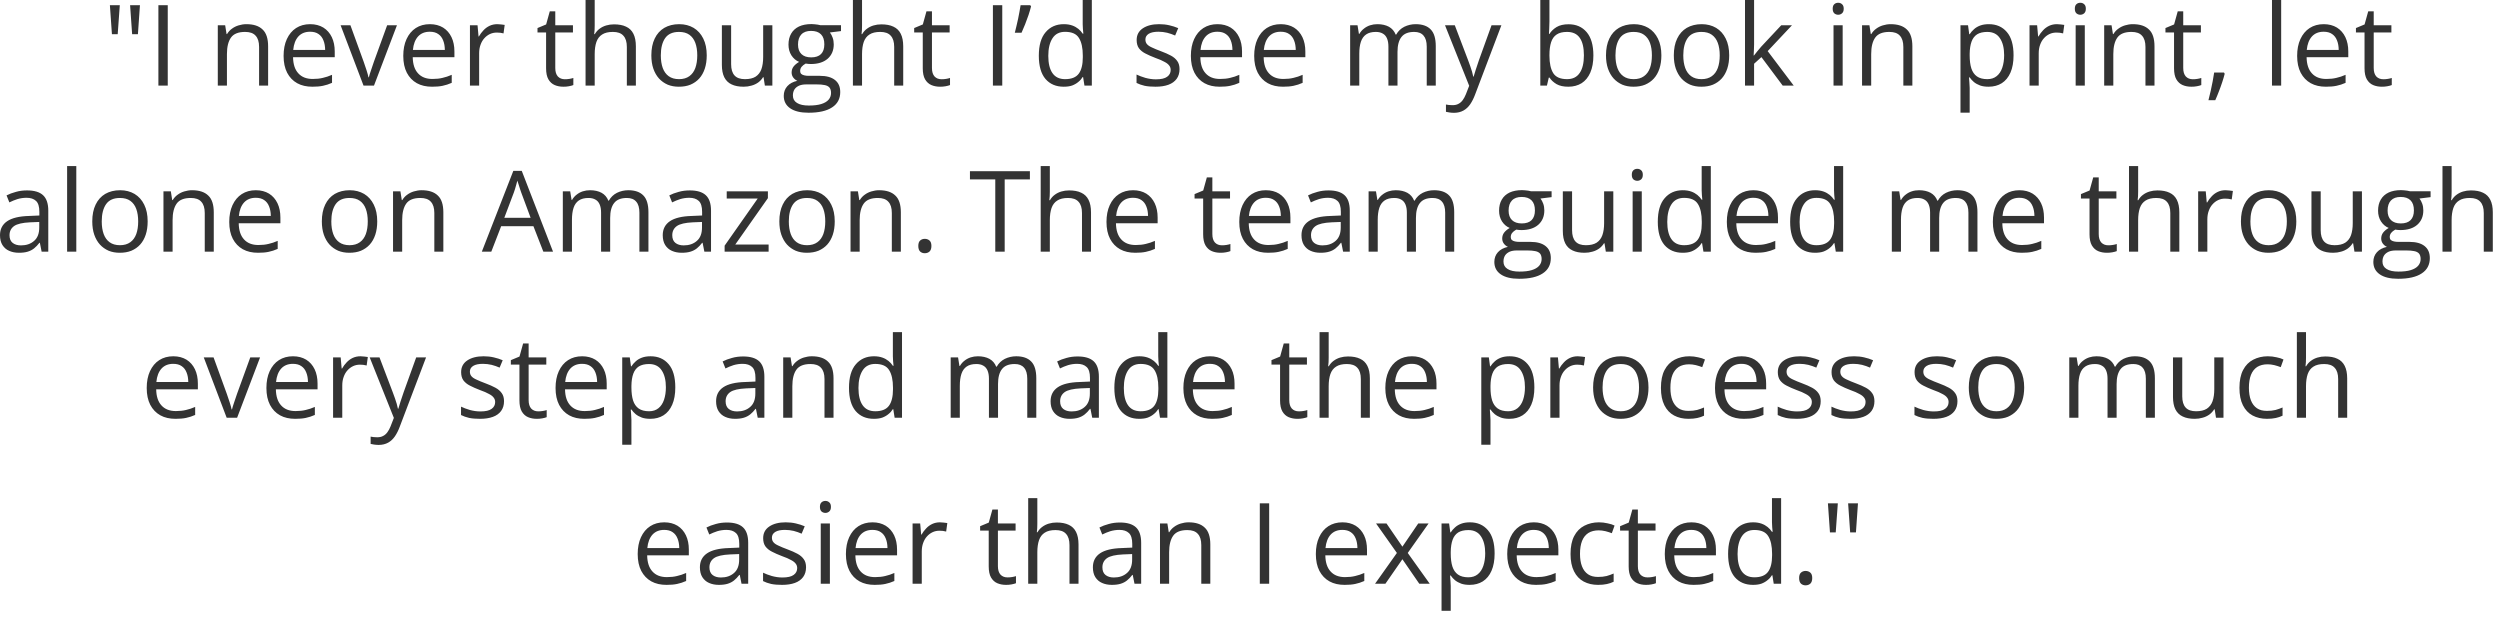 <?xml version="1.0" encoding="utf-8"?>
<svg xmlns="http://www.w3.org/2000/svg" fill="none" height="100%" overflow="visible" preserveAspectRatio="none" style="display: block;" viewBox="0 0 271 67" width="100%">
<path d="M12.986 0.56L12.759 3.71H12.133L11.912 0.56H12.986ZM15.17 0.56L14.95 3.71H14.323L14.102 0.56H15.17ZM17.17 9.28V0.56H18.184V9.28H17.17ZM26.706 2.62C27.482 2.62 28.069 2.81 28.467 3.2C28.865 3.57 29.064 4.18 29.064 5.02V9.28H28.085V5.09C28.085 4.54 27.96 4.14 27.709 3.87C27.462 3.59 27.082 3.46 26.569 3.46C25.845 3.46 25.336 3.66 25.041 4.07C24.747 4.48 24.6 5.08 24.6 5.86V9.28H23.609V2.74H24.409L24.558 3.69H24.612C24.751 3.46 24.928 3.26 25.143 3.11C25.358 2.95 25.598 2.83 25.865 2.75C26.131 2.67 26.412 2.62 26.706 2.62ZM33.623 2.62C34.18 2.62 34.658 2.75 35.055 2.99C35.453 3.24 35.758 3.59 35.969 4.03C36.179 4.47 36.285 4.99 36.285 5.58V6.2H31.767C31.779 6.97 31.97 7.55 32.34 7.95C32.71 8.36 33.231 8.56 33.904 8.56C34.317 8.56 34.683 8.52 35.002 8.44C35.32 8.37 35.65 8.26 35.992 8.11V8.98C35.662 9.13 35.334 9.23 35.008 9.3C34.685 9.37 34.304 9.4 33.862 9.4C33.233 9.4 32.684 9.28 32.215 9.02C31.749 8.76 31.387 8.38 31.129 7.89C30.87 7.39 30.741 6.78 30.741 6.06C30.741 5.36 30.858 4.75 31.093 4.24C31.332 3.72 31.666 3.32 32.095 3.04C32.529 2.76 33.038 2.62 33.623 2.62ZM33.611 3.44C33.082 3.44 32.66 3.61 32.346 3.95C32.032 4.3 31.845 4.78 31.785 5.41H35.246C35.242 5.02 35.181 4.67 35.061 4.38C34.946 4.08 34.769 3.85 34.53 3.69C34.292 3.52 33.985 3.44 33.611 3.44ZM39.406 9.28L36.923 2.74H37.986L39.424 6.7C39.523 6.97 39.625 7.27 39.728 7.6C39.832 7.92 39.903 8.18 39.943 8.38H39.985C40.033 8.18 40.112 7.92 40.224 7.6C40.335 7.27 40.437 6.97 40.528 6.7L41.966 2.74H43.029L40.54 9.28H39.406ZM46.597 2.62C47.154 2.62 47.632 2.75 48.03 2.99C48.428 3.24 48.732 3.59 48.943 4.03C49.154 4.47 49.259 4.99 49.259 5.58V6.2H44.741C44.753 6.97 44.944 7.55 45.314 7.95C45.684 8.36 46.205 8.56 46.878 8.56C47.292 8.56 47.658 8.52 47.976 8.44C48.294 8.37 48.624 8.26 48.967 8.11V8.98C48.636 9.13 48.308 9.23 47.982 9.3C47.66 9.37 47.278 9.4 46.836 9.4C46.207 9.4 45.658 9.28 45.189 9.02C44.723 8.76 44.361 8.38 44.103 7.89C43.844 7.39 43.715 6.78 43.715 6.06C43.715 5.36 43.832 4.75 44.067 4.24C44.306 3.72 44.64 3.32 45.07 3.04C45.503 2.76 46.012 2.62 46.597 2.62ZM46.585 3.44C46.056 3.44 45.635 3.61 45.32 3.95C45.006 4.3 44.819 4.78 44.759 5.41H48.221C48.217 5.02 48.155 4.67 48.036 4.38C47.92 4.08 47.743 3.85 47.504 3.69C47.266 3.52 46.959 3.44 46.585 3.44ZM53.914 2.62C54.045 2.62 54.183 2.63 54.326 2.65C54.469 2.66 54.596 2.68 54.708 2.7L54.582 3.62C54.475 3.59 54.356 3.57 54.224 3.55C54.093 3.54 53.97 3.53 53.854 3.53C53.592 3.53 53.343 3.58 53.108 3.69C52.878 3.8 52.675 3.95 52.5 4.15C52.325 4.34 52.187 4.58 52.088 4.86C51.988 5.13 51.939 5.44 51.939 5.78V9.28H50.942V2.74H51.766L51.873 3.95H51.915C52.05 3.71 52.213 3.49 52.404 3.29C52.595 3.08 52.816 2.92 53.067 2.8C53.321 2.68 53.604 2.62 53.914 2.62ZM61.231 8.59C61.394 8.59 61.561 8.58 61.732 8.55C61.903 8.52 62.042 8.49 62.15 8.45V9.22C62.034 9.27 61.873 9.31 61.666 9.35C61.463 9.39 61.264 9.4 61.069 9.4C60.723 9.4 60.409 9.34 60.127 9.22C59.844 9.1 59.617 8.89 59.446 8.6C59.279 8.31 59.196 7.91 59.196 7.4V3.52H58.265V3.04L59.202 2.65L59.595 1.23H60.192V2.74H62.108V3.52H60.192V7.37C60.192 7.78 60.286 8.08 60.473 8.29C60.664 8.49 60.916 8.59 61.231 8.59ZM64.465 0V2.77C64.465 2.93 64.461 3.09 64.453 3.26C64.445 3.42 64.431 3.56 64.411 3.7H64.477C64.612 3.47 64.783 3.27 64.99 3.12C65.201 2.96 65.44 2.84 65.707 2.76C65.973 2.68 66.256 2.64 66.554 2.64C67.079 2.64 67.517 2.72 67.867 2.89C68.221 3.05 68.486 3.31 68.661 3.66C68.84 4.01 68.929 4.47 68.929 5.02V9.28H67.95V5.09C67.95 4.54 67.825 4.14 67.574 3.87C67.328 3.59 66.948 3.46 66.435 3.46C65.949 3.46 65.561 3.55 65.271 3.74C64.984 3.92 64.778 4.19 64.65 4.55C64.527 4.91 64.465 5.35 64.465 5.86V9.28H63.475V0H64.465ZM76.61 6C76.61 6.54 76.54 7.02 76.401 7.44C76.262 7.86 76.061 8.22 75.798 8.51C75.536 8.8 75.217 9.02 74.843 9.18C74.473 9.33 74.054 9.4 73.584 9.4C73.146 9.4 72.745 9.33 72.379 9.18C72.017 9.02 71.702 8.8 71.436 8.51C71.173 8.22 70.968 7.86 70.821 7.44C70.678 7.02 70.606 6.54 70.606 6C70.606 5.29 70.727 4.68 70.97 4.18C71.213 3.67 71.559 3.29 72.009 3.02C72.462 2.76 73.001 2.62 73.626 2.62C74.223 2.62 74.744 2.76 75.189 3.02C75.639 3.29 75.987 3.68 76.234 4.18C76.485 4.68 76.61 5.29 76.61 6ZM71.633 6C71.633 6.53 71.702 6.98 71.841 7.37C71.981 7.75 72.196 8.05 72.486 8.26C72.776 8.47 73.15 8.58 73.608 8.58C74.062 8.58 74.434 8.47 74.724 8.26C75.018 8.05 75.235 7.75 75.374 7.37C75.514 6.98 75.583 6.53 75.583 6C75.583 5.48 75.514 5.03 75.374 4.65C75.235 4.27 75.02 3.98 74.73 3.77C74.44 3.56 74.064 3.46 73.602 3.46C72.922 3.46 72.422 3.68 72.104 4.13C71.79 4.58 71.633 5.21 71.633 6ZM83.724 2.74V9.28H82.912L82.769 8.37H82.715C82.58 8.59 82.405 8.78 82.19 8.94C81.975 9.09 81.732 9.21 81.462 9.28C81.195 9.36 80.911 9.4 80.608 9.4C80.091 9.4 79.657 9.32 79.307 9.15C78.957 8.99 78.693 8.73 78.514 8.38C78.339 8.03 78.251 7.58 78.251 7.03V2.74H79.254V6.96C79.254 7.5 79.377 7.91 79.624 8.18C79.87 8.45 80.246 8.58 80.752 8.58C81.237 8.58 81.623 8.49 81.909 8.31C82.2 8.12 82.409 7.85 82.536 7.5C82.663 7.14 82.727 6.7 82.727 6.19V2.74H83.724ZM87.644 12.22C86.785 12.22 86.123 12.06 85.657 11.74C85.192 11.42 84.959 10.97 84.959 10.39C84.959 9.98 85.088 9.63 85.347 9.34C85.609 9.05 85.971 8.86 86.433 8.76C86.262 8.69 86.115 8.57 85.991 8.41C85.872 8.25 85.812 8.06 85.812 7.86C85.812 7.62 85.878 7.41 86.009 7.23C86.145 7.05 86.349 6.87 86.624 6.71C86.282 6.57 86.003 6.33 85.788 6C85.578 5.67 85.472 5.28 85.472 4.84C85.472 4.37 85.57 3.97 85.765 3.64C85.96 3.3 86.242 3.05 86.612 2.87C86.982 2.7 87.43 2.61 87.955 2.61C88.07 2.61 88.186 2.62 88.301 2.63C88.42 2.64 88.534 2.65 88.641 2.67C88.748 2.69 88.842 2.71 88.922 2.73H91.165V3.37L89.96 3.52C90.079 3.67 90.179 3.86 90.258 4.08C90.338 4.3 90.378 4.54 90.378 4.81C90.378 5.46 90.157 5.98 89.715 6.37C89.274 6.75 88.667 6.94 87.895 6.94C87.712 6.94 87.525 6.92 87.334 6.89C87.139 7 86.99 7.12 86.887 7.25C86.787 7.38 86.737 7.53 86.737 7.7C86.737 7.83 86.775 7.93 86.851 8.01C86.93 8.08 87.044 8.14 87.191 8.17C87.338 8.21 87.515 8.22 87.722 8.22H88.874C89.586 8.22 90.131 8.37 90.509 8.67C90.891 8.97 91.082 9.4 91.082 9.98C91.082 10.7 90.788 11.26 90.199 11.64C89.61 12.03 88.758 12.22 87.644 12.22ZM87.674 11.44C88.215 11.44 88.663 11.39 89.017 11.28C89.375 11.17 89.642 11.01 89.817 10.81C89.996 10.6 90.085 10.36 90.085 10.08C90.085 9.82 90.026 9.62 89.906 9.48C89.787 9.35 89.612 9.26 89.381 9.22C89.15 9.17 88.868 9.15 88.534 9.15H87.4C87.105 9.15 86.849 9.19 86.63 9.28C86.411 9.38 86.242 9.51 86.123 9.69C86.007 9.87 85.95 10.09 85.95 10.36C85.95 10.71 86.099 10.98 86.397 11.16C86.696 11.35 87.121 11.44 87.674 11.44ZM87.931 6.22C88.404 6.22 88.76 6.1 88.999 5.86C89.238 5.62 89.357 5.27 89.357 4.81C89.357 4.32 89.236 3.96 88.993 3.72C88.75 3.47 88.392 3.35 87.919 3.35C87.465 3.35 87.115 3.47 86.869 3.73C86.626 3.98 86.505 4.35 86.505 4.83C86.505 5.28 86.628 5.62 86.875 5.86C87.121 6.1 87.473 6.22 87.931 6.22ZM93.445 0V2.77C93.445 2.93 93.441 3.09 93.433 3.26C93.425 3.42 93.411 3.56 93.392 3.7H93.457C93.592 3.47 93.764 3.27 93.97 3.12C94.181 2.96 94.42 2.84 94.687 2.76C94.953 2.68 95.236 2.64 95.534 2.64C96.059 2.64 96.497 2.72 96.847 2.89C97.201 3.05 97.466 3.31 97.641 3.66C97.82 4.01 97.909 4.47 97.909 5.02V9.28H96.93V5.09C96.93 4.54 96.805 4.14 96.554 3.87C96.308 3.59 95.928 3.46 95.415 3.46C94.929 3.46 94.541 3.55 94.251 3.74C93.964 3.92 93.758 4.19 93.63 4.55C93.507 4.91 93.445 5.35 93.445 5.86V9.28H92.455V0H93.445ZM102.063 8.59C102.226 8.59 102.393 8.58 102.564 8.55C102.735 8.52 102.874 8.49 102.982 8.45V9.22C102.867 9.27 102.705 9.31 102.499 9.35C102.296 9.39 102.097 9.4 101.902 9.4C101.556 9.4 101.241 9.34 100.959 9.22C100.676 9.1 100.45 8.89 100.278 8.6C100.111 8.31 100.028 7.91 100.028 7.4V3.52H99.097V3.04L100.034 2.65L100.428 1.23H101.024V2.74H102.94V3.52H101.024V7.37C101.024 7.78 101.118 8.08 101.305 8.29C101.496 8.49 101.749 8.59 102.063 8.59ZM107.631 9.28V0.56H108.645V9.28H107.631ZM111.677 0.56L111.767 0.69C111.695 0.98 111.603 1.29 111.492 1.63C111.381 1.96 111.259 2.29 111.128 2.62C110.997 2.95 110.865 3.26 110.734 3.55H110.006C110.066 3.32 110.125 3.08 110.185 2.82C110.249 2.56 110.308 2.3 110.364 2.03C110.42 1.77 110.47 1.51 110.513 1.26C110.561 1.01 110.601 0.77 110.633 0.56H111.677ZM115.3 9.4C114.472 9.4 113.816 9.12 113.33 8.56C112.849 7.99 112.608 7.15 112.608 6.04C112.608 4.91 112.855 4.06 113.348 3.49C113.841 2.91 114.498 2.62 115.318 2.62C115.664 2.62 115.966 2.67 116.225 2.76C116.483 2.85 116.706 2.98 116.893 3.13C117.08 3.28 117.237 3.46 117.364 3.65H117.436C117.42 3.53 117.404 3.36 117.388 3.14C117.372 2.93 117.364 2.75 117.364 2.62V0H118.355V9.28H117.555L117.406 8.35H117.364C117.241 8.55 117.084 8.73 116.893 8.88C116.706 9.04 116.481 9.17 116.219 9.27C115.96 9.36 115.654 9.4 115.3 9.4ZM115.455 8.58C116.155 8.58 116.65 8.38 116.941 7.98C117.231 7.59 117.376 6.99 117.376 6.21V6.03C117.376 5.2 117.237 4.56 116.959 4.12C116.684 3.67 116.183 3.45 115.455 3.45C114.846 3.45 114.39 3.68 114.088 4.15C113.786 4.62 113.635 5.25 113.635 6.06C113.635 6.87 113.784 7.49 114.082 7.92C114.385 8.36 114.842 8.58 115.455 8.58ZM127.862 7.49C127.862 7.91 127.757 8.26 127.546 8.55C127.339 8.83 127.04 9.05 126.651 9.19C126.265 9.33 125.803 9.4 125.266 9.4C124.808 9.4 124.413 9.37 124.078 9.3C123.744 9.22 123.452 9.12 123.201 8.99V8.08C123.468 8.21 123.786 8.33 124.156 8.44C124.526 8.54 124.904 8.6 125.29 8.6C125.855 8.6 126.265 8.51 126.519 8.32C126.774 8.14 126.901 7.89 126.901 7.58C126.901 7.4 126.849 7.24 126.746 7.11C126.647 6.97 126.477 6.83 126.239 6.71C126 6.57 125.67 6.43 125.248 6.28C124.83 6.12 124.468 5.96 124.162 5.8C123.86 5.65 123.625 5.45 123.458 5.23C123.295 5 123.213 4.7 123.213 4.34C123.213 3.79 123.436 3.37 123.881 3.07C124.331 2.77 124.92 2.62 125.648 2.62C126.042 2.62 126.41 2.66 126.752 2.74C127.098 2.82 127.42 2.92 127.719 3.05L127.385 3.85C127.114 3.73 126.826 3.63 126.519 3.55C126.213 3.48 125.901 3.44 125.582 3.44C125.125 3.44 124.773 3.51 124.526 3.66C124.283 3.81 124.162 4.02 124.162 4.28C124.162 4.49 124.218 4.65 124.329 4.78C124.444 4.92 124.627 5.04 124.878 5.15C125.129 5.27 125.459 5.41 125.869 5.56C126.279 5.71 126.633 5.87 126.931 6.03C127.229 6.19 127.458 6.39 127.617 6.62C127.78 6.84 127.862 7.14 127.862 7.49ZM131.974 2.62C132.531 2.62 133.008 2.75 133.406 2.99C133.804 3.24 134.108 3.59 134.319 4.03C134.53 4.47 134.636 4.99 134.636 5.58V6.2H130.118C130.13 6.97 130.321 7.55 130.691 7.95C131.061 8.36 131.582 8.56 132.254 8.56C132.668 8.56 133.034 8.52 133.352 8.44C133.671 8.37 134.001 8.26 134.343 8.11V8.98C134.013 9.13 133.685 9.23 133.358 9.3C133.036 9.37 132.654 9.4 132.213 9.4C131.584 9.4 131.035 9.28 130.565 9.02C130.1 8.76 129.738 8.38 129.479 7.89C129.221 7.39 129.091 6.78 129.091 6.06C129.091 5.36 129.209 4.75 129.443 4.24C129.682 3.72 130.016 3.32 130.446 3.04C130.88 2.76 131.389 2.62 131.974 2.62ZM131.962 3.44C131.433 3.44 131.011 3.61 130.697 3.95C130.382 4.3 130.195 4.78 130.136 5.41H133.597C133.593 5.02 133.531 4.67 133.412 4.38C133.297 4.08 133.12 3.85 132.881 3.69C132.642 3.52 132.336 3.44 131.962 3.44ZM138.837 2.62C139.394 2.62 139.871 2.75 140.269 2.99C140.667 3.24 140.971 3.59 141.182 4.03C141.393 4.47 141.499 4.99 141.499 5.58V6.2H136.981C136.993 6.97 137.184 7.55 137.554 7.95C137.924 8.36 138.445 8.56 139.117 8.56C139.531 8.56 139.897 8.52 140.216 8.44C140.534 8.37 140.864 8.26 141.206 8.11V8.98C140.876 9.13 140.548 9.23 140.221 9.3C139.899 9.37 139.517 9.4 139.076 9.4C138.447 9.4 137.898 9.28 137.429 9.02C136.963 8.76 136.601 8.38 136.342 7.89C136.084 7.39 135.954 6.78 135.954 6.06C135.954 5.36 136.072 4.75 136.307 4.24C136.545 3.72 136.879 3.32 137.309 3.04C137.743 2.76 138.252 2.62 138.837 2.62ZM138.825 3.44C138.296 3.44 137.874 3.61 137.56 3.95C137.246 4.3 137.059 4.78 136.999 5.41H140.46C140.456 5.02 140.395 4.67 140.275 4.38C140.16 4.08 139.983 3.85 139.744 3.69C139.505 3.52 139.199 3.44 138.825 3.44ZM153.458 2.62C154.178 2.62 154.721 2.81 155.087 3.19C155.454 3.56 155.637 4.17 155.637 5V9.28H154.658V5.05C154.658 4.52 154.542 4.12 154.312 3.86C154.085 3.59 153.747 3.46 153.297 3.46C152.665 3.46 152.205 3.64 151.919 4.01C151.632 4.37 151.489 4.91 151.489 5.63V9.28H150.504V5.05C150.504 4.69 150.452 4.4 150.349 4.16C150.25 3.93 150.098 3.75 149.895 3.64C149.696 3.52 149.444 3.46 149.138 3.46C148.704 3.46 148.356 3.55 148.093 3.73C147.831 3.91 147.64 4.17 147.52 4.53C147.405 4.88 147.347 5.31 147.347 5.82V9.28H146.356V2.74H147.156L147.305 3.67H147.359C147.49 3.44 147.655 3.25 147.854 3.1C148.053 2.94 148.276 2.82 148.523 2.74C148.769 2.66 149.032 2.62 149.311 2.62C149.808 2.62 150.224 2.72 150.558 2.9C150.896 3.09 151.141 3.37 151.292 3.75H151.346C151.56 3.37 151.855 3.09 152.229 2.9C152.603 2.72 153.013 2.62 153.458 2.62ZM156.639 2.74H157.701L159.146 6.54C159.229 6.76 159.307 6.98 159.378 7.18C159.45 7.39 159.514 7.58 159.569 7.77C159.625 7.96 159.669 8.14 159.701 8.31H159.742C159.798 8.11 159.878 7.85 159.981 7.53C160.085 7.2 160.196 6.87 160.315 6.53L161.682 2.74H162.75L159.904 10.24C159.752 10.65 159.575 11 159.372 11.3C159.173 11.59 158.931 11.82 158.644 11.98C158.358 12.14 158.012 12.23 157.606 12.23C157.419 12.23 157.254 12.21 157.111 12.19C156.967 12.17 156.844 12.15 156.741 12.12V11.33C156.828 11.35 156.934 11.36 157.057 11.38C157.184 11.39 157.315 11.4 157.451 11.4C157.697 11.4 157.91 11.36 158.089 11.26C158.272 11.17 158.429 11.03 158.561 10.85C158.692 10.67 158.805 10.46 158.901 10.22L159.259 9.3L156.639 2.74ZM167.96 0V2.32C167.96 2.59 167.952 2.84 167.936 3.1C167.924 3.35 167.914 3.54 167.906 3.68H167.96C168.139 3.39 168.398 3.14 168.736 2.93C169.074 2.73 169.506 2.63 170.031 2.63C170.851 2.63 171.503 2.91 171.989 3.48C172.478 4.05 172.723 4.89 172.723 6.01C172.723 6.74 172.611 7.36 172.388 7.87C172.166 8.38 171.851 8.76 171.445 9.02C171.04 9.27 170.56 9.4 170.007 9.4C169.49 9.4 169.064 9.31 168.73 9.12C168.4 8.92 168.145 8.69 167.966 8.41H167.889L167.686 9.28H166.97V0H167.96ZM169.87 3.46C169.396 3.46 169.02 3.55 168.742 3.74C168.463 3.92 168.263 4.2 168.139 4.58C168.02 4.95 167.96 5.41 167.96 5.98V6.04C167.96 6.86 168.097 7.49 168.372 7.93C168.647 8.36 169.146 8.58 169.87 8.58C170.479 8.58 170.934 8.36 171.237 7.91C171.543 7.47 171.696 6.83 171.696 6C171.696 5.16 171.545 4.52 171.243 4.1C170.944 3.67 170.487 3.46 169.87 3.46ZM180.093 6C180.093 6.54 180.023 7.02 179.884 7.44C179.745 7.86 179.544 8.22 179.281 8.51C179.019 8.8 178.7 9.02 178.326 9.18C177.956 9.33 177.537 9.4 177.067 9.4C176.63 9.4 176.228 9.33 175.862 9.18C175.5 9.02 175.185 8.8 174.919 8.51C174.656 8.22 174.451 7.86 174.304 7.44C174.161 7.02 174.089 6.54 174.089 6C174.089 5.29 174.211 4.68 174.453 4.18C174.696 3.67 175.042 3.29 175.492 3.02C175.945 2.76 176.484 2.62 177.109 2.62C177.706 2.62 178.227 2.76 178.673 3.02C179.122 3.29 179.47 3.68 179.717 4.18C179.968 4.68 180.093 5.29 180.093 6ZM175.116 6C175.116 6.53 175.185 6.98 175.325 7.37C175.464 7.75 175.679 8.05 175.969 8.26C176.26 8.47 176.634 8.58 177.091 8.58C177.545 8.58 177.917 8.47 178.207 8.26C178.501 8.05 178.718 7.75 178.858 7.37C178.997 6.98 179.066 6.53 179.066 6C179.066 5.48 178.997 5.03 178.858 4.65C178.718 4.27 178.503 3.98 178.213 3.77C177.923 3.56 177.547 3.46 177.085 3.46C176.405 3.46 175.905 3.68 175.587 4.13C175.273 4.58 175.116 5.21 175.116 6ZM187.445 6C187.445 6.54 187.376 7.02 187.236 7.44C187.097 7.86 186.896 8.22 186.634 8.51C186.371 8.8 186.053 9.02 185.679 9.18C185.309 9.33 184.889 9.4 184.42 9.4C183.982 9.4 183.58 9.33 183.214 9.18C182.852 9.02 182.538 8.8 182.271 8.51C182.009 8.22 181.804 7.86 181.656 7.44C181.513 7.02 181.442 6.54 181.442 6C181.442 5.29 181.563 4.68 181.806 4.18C182.048 3.67 182.395 3.29 182.844 3.02C183.298 2.76 183.837 2.62 184.461 2.62C185.058 2.62 185.579 2.76 186.025 3.02C186.475 3.29 186.823 3.68 187.069 4.18C187.32 4.68 187.445 5.29 187.445 6ZM182.468 6C182.468 6.53 182.538 6.98 182.677 7.37C182.816 7.75 183.031 8.05 183.322 8.26C183.612 8.47 183.986 8.58 184.443 8.58C184.897 8.58 185.269 8.47 185.559 8.26C185.854 8.05 186.071 7.75 186.21 7.37C186.349 6.98 186.419 6.53 186.419 6C186.419 5.48 186.349 5.03 186.21 4.65C186.071 4.27 185.856 3.98 185.565 3.77C185.275 3.56 184.899 3.46 184.438 3.46C183.757 3.46 183.258 3.68 182.94 4.13C182.625 4.58 182.468 5.21 182.468 6ZM190.143 0V4.82C190.143 4.98 190.137 5.17 190.125 5.41C190.113 5.63 190.103 5.83 190.095 6.01H190.137C190.22 5.9 190.342 5.75 190.501 5.55C190.664 5.35 190.801 5.18 190.913 5.06L193.085 2.74H194.249L191.617 5.54L194.44 9.28H193.246L190.937 6.19L190.143 6.91V9.28H189.158V0H190.143ZM199.745 2.74V9.28H198.754V2.74H199.745ZM199.262 0.3C199.425 0.3 199.564 0.35 199.679 0.46C199.799 0.56 199.859 0.72 199.859 0.95C199.859 1.17 199.799 1.33 199.679 1.44C199.564 1.54 199.425 1.6 199.262 1.6C199.091 1.6 198.947 1.54 198.832 1.44C198.721 1.33 198.665 1.17 198.665 0.95C198.665 0.72 198.721 0.56 198.832 0.46C198.947 0.35 199.091 0.3 199.262 0.3ZM204.943 2.62C205.719 2.62 206.306 2.81 206.704 3.2C207.102 3.57 207.3 4.18 207.3 5.02V9.28H206.322V5.09C206.322 4.54 206.196 4.14 205.946 3.87C205.699 3.59 205.319 3.46 204.806 3.46C204.082 3.46 203.573 3.66 203.278 4.07C202.984 4.48 202.837 5.08 202.837 5.86V9.28H201.846V2.74H202.646L202.795 3.69H202.848C202.988 3.46 203.165 3.26 203.38 3.11C203.594 2.95 203.835 2.83 204.102 2.75C204.368 2.67 204.649 2.62 204.943 2.62ZM215.59 2.62C216.405 2.62 217.056 2.9 217.541 3.47C218.027 4.03 218.269 4.87 218.269 6C218.269 6.74 218.158 7.36 217.935 7.87C217.712 8.38 217.398 8.76 216.992 9.02C216.59 9.27 216.115 9.4 215.566 9.4C215.22 9.4 214.916 9.36 214.653 9.27C214.39 9.17 214.166 9.05 213.979 8.9C213.792 8.74 213.636 8.57 213.513 8.39H213.441C213.453 8.54 213.467 8.73 213.483 8.95C213.503 9.17 213.513 9.36 213.513 9.52V12.21H212.516V2.74H213.334L213.465 3.71H213.513C213.64 3.51 213.796 3.33 213.979 3.17C214.162 3 214.384 2.87 214.647 2.77C214.914 2.67 215.228 2.62 215.59 2.62ZM215.417 3.46C214.963 3.46 214.597 3.55 214.319 3.72C214.044 3.9 213.843 4.16 213.716 4.51C213.589 4.86 213.521 5.29 213.513 5.82V6.01C213.513 6.56 213.573 7.03 213.692 7.41C213.815 7.79 214.016 8.08 214.295 8.28C214.577 8.48 214.955 8.58 215.429 8.58C215.835 8.58 216.173 8.47 216.443 8.25C216.714 8.03 216.915 7.73 217.046 7.34C217.181 6.94 217.249 6.49 217.249 5.98C217.249 5.21 217.098 4.6 216.795 4.15C216.497 3.69 216.037 3.46 215.417 3.46ZM222.972 2.62C223.103 2.62 223.241 2.63 223.384 2.65C223.527 2.66 223.654 2.68 223.766 2.7L223.641 3.62C223.533 3.59 223.414 3.57 223.282 3.55C223.151 3.54 223.028 3.53 222.912 3.53C222.65 3.53 222.401 3.58 222.166 3.69C221.936 3.8 221.733 3.95 221.558 4.15C221.383 4.34 221.245 4.58 221.146 4.86C221.046 5.13 220.997 5.44 220.997 5.78V9.28H220V2.74H220.824L220.931 3.95H220.973C221.108 3.71 221.271 3.49 221.462 3.29C221.653 3.08 221.874 2.92 222.125 2.8C222.379 2.68 222.662 2.62 222.972 2.62ZM225.992 2.74V9.28H225.001V2.74H225.992ZM225.508 0.3C225.672 0.3 225.811 0.35 225.926 0.46C226.046 0.56 226.105 0.72 226.105 0.95C226.105 1.17 226.046 1.33 225.926 1.44C225.811 1.54 225.672 1.6 225.508 1.6C225.337 1.6 225.194 1.54 225.079 1.44C224.967 1.33 224.912 1.17 224.912 0.95C224.912 0.72 224.967 0.56 225.079 0.46C225.194 0.35 225.337 0.3 225.508 0.3ZM231.19 2.62C231.966 2.62 232.553 2.81 232.95 3.2C233.348 3.57 233.547 4.18 233.547 5.02V9.28H232.568V5.09C232.568 4.54 232.443 4.14 232.193 3.87C231.946 3.59 231.566 3.46 231.053 3.46C230.329 3.46 229.819 3.66 229.525 4.07C229.23 4.48 229.083 5.08 229.083 5.86V9.28H228.093V2.74H228.892L229.041 3.69H229.095C229.234 3.46 229.411 3.26 229.626 3.11C229.841 2.95 230.082 2.83 230.348 2.75C230.615 2.67 230.895 2.62 231.19 2.62ZM237.701 8.59C237.864 8.59 238.031 8.58 238.202 8.55C238.373 8.52 238.512 8.49 238.62 8.45V9.22C238.505 9.27 238.343 9.31 238.137 9.35C237.934 9.39 237.735 9.4 237.54 9.4C237.194 9.4 236.879 9.34 236.597 9.22C236.314 9.1 236.088 8.89 235.916 8.6C235.749 8.31 235.666 7.91 235.666 7.4V3.52H234.735V3.04L235.672 2.65L236.066 1.23H236.662V2.74H238.578V3.52H236.662V7.37C236.662 7.78 236.756 8.08 236.943 8.29C237.134 8.49 237.387 8.59 237.701 8.59ZM241.079 7.86L241.156 8C241.085 8.29 240.993 8.6 240.882 8.93C240.774 9.26 240.655 9.59 240.524 9.92C240.396 10.26 240.267 10.57 240.136 10.86H239.396C239.479 10.54 239.561 10.21 239.64 9.85C239.72 9.5 239.792 9.15 239.855 8.81C239.923 8.47 239.977 8.15 240.016 7.86H241.079ZM247.279 9.28H246.283V0H247.279V9.28ZM251.892 2.62C252.449 2.62 252.927 2.75 253.325 2.99C253.723 3.24 254.027 3.59 254.238 4.03C254.449 4.47 254.554 4.99 254.554 5.58V6.2H250.036C250.048 6.97 250.239 7.55 250.609 7.95C250.979 8.36 251.501 8.56 252.173 8.56C252.587 8.56 252.953 8.52 253.271 8.44C253.589 8.37 253.92 8.26 254.262 8.11V8.98C253.932 9.13 253.603 9.23 253.277 9.3C252.955 9.37 252.573 9.4 252.131 9.4C251.503 9.4 250.954 9.28 250.484 9.02C250.019 8.76 249.657 8.38 249.398 7.89C249.139 7.39 249.01 6.78 249.01 6.06C249.01 5.36 249.127 4.75 249.362 4.24C249.601 3.72 249.935 3.32 250.365 3.04C250.798 2.76 251.308 2.62 251.892 2.62ZM251.881 3.44C251.351 3.44 250.93 3.61 250.615 3.95C250.301 4.3 250.114 4.78 250.054 5.41H253.516C253.512 5.02 253.45 4.67 253.331 4.38C253.215 4.08 253.038 3.85 252.8 3.69C252.561 3.52 252.255 3.44 251.881 3.44ZM258.35 8.59C258.513 8.59 258.68 8.58 258.851 8.55C259.022 8.52 259.161 8.49 259.269 8.45V9.22C259.153 9.27 258.992 9.31 258.785 9.35C258.582 9.39 258.384 9.4 258.189 9.4C257.842 9.4 257.528 9.34 257.246 9.22C256.963 9.1 256.736 8.89 256.565 8.6C256.398 8.31 256.315 7.91 256.315 7.4V3.52H255.384V3.04L256.321 2.65L256.715 1.23H257.311V2.74H259.227V3.52H257.311V7.37C257.311 7.78 257.405 8.08 257.592 8.29C257.783 8.49 258.035 8.59 258.35 8.59ZM2.93 20.64C3.71 20.64 4.289 20.81 4.667 21.16C5.045 21.51 5.234 22.07 5.234 22.84V27.28H4.512L4.321 26.32H4.273C4.09 26.56 3.899 26.76 3.7 26.92C3.501 27.08 3.27 27.2 3.008 27.28C2.749 27.36 2.431 27.4 2.053 27.4C1.655 27.4 1.301 27.33 0.991 27.19C0.684 27.06 0.442 26.84 0.263 26.56C0.088 26.28 0 25.92 0 25.49C0 24.84 0.259 24.33 0.776 23.98C1.293 23.63 2.081 23.44 3.139 23.41L4.267 23.36V22.96C4.267 22.4 4.146 22 3.903 21.78C3.66 21.55 3.318 21.44 2.877 21.44C2.534 21.44 2.208 21.49 1.898 21.58C1.587 21.68 1.293 21.8 1.015 21.94L0.71 21.18C1.005 21.03 1.343 20.9 1.725 20.8C2.107 20.69 2.509 20.64 2.93 20.64ZM4.255 24.06L3.259 24.1C2.443 24.14 1.868 24.27 1.534 24.5C1.2 24.74 1.032 25.07 1.032 25.5C1.032 25.87 1.146 26.15 1.373 26.33C1.599 26.51 1.9 26.6 2.274 26.6C2.855 26.6 3.33 26.44 3.7 26.11C4.07 25.79 4.255 25.31 4.255 24.66V24.06ZM8.271 27.28H7.275V18H8.271V27.28ZM16.006 24C16.006 24.54 15.936 25.02 15.797 25.44C15.658 25.86 15.457 26.22 15.194 26.51C14.932 26.8 14.613 27.02 14.239 27.18C13.869 27.33 13.45 27.4 12.98 27.4C12.543 27.4 12.141 27.33 11.775 27.18C11.413 27.02 11.098 26.8 10.832 26.51C10.569 26.22 10.364 25.86 10.217 25.44C10.074 25.02 10.002 24.54 10.002 24C10.002 23.29 10.123 22.68 10.366 22.18C10.609 21.67 10.955 21.29 11.405 21.02C11.858 20.76 12.397 20.62 13.022 20.62C13.619 20.62 14.14 20.76 14.585 21.02C15.035 21.29 15.383 21.68 15.63 22.18C15.881 22.68 16.006 23.29 16.006 24ZM11.029 24C11.029 24.53 11.098 24.98 11.238 25.37C11.377 25.75 11.592 26.05 11.882 26.26C12.172 26.47 12.546 26.58 13.004 26.58C13.458 26.58 13.83 26.47 14.12 26.26C14.415 26.05 14.631 25.75 14.771 25.37C14.91 24.98 14.979 24.53 14.979 24C14.979 23.48 14.91 23.03 14.771 22.65C14.631 22.27 14.416 21.98 14.126 21.77C13.836 21.56 13.46 21.46 12.998 21.46C12.318 21.46 11.818 21.68 11.5 22.13C11.186 22.58 11.029 23.21 11.029 24ZM20.816 20.62C21.592 20.62 22.179 20.81 22.577 21.2C22.974 21.57 23.173 22.18 23.173 23.02V27.28H22.195V23.09C22.195 22.54 22.069 22.14 21.819 21.87C21.572 21.59 21.192 21.46 20.679 21.46C19.955 21.46 19.445 21.66 19.151 22.07C18.857 22.48 18.709 23.08 18.709 23.86V27.28H17.719V20.74H18.518L18.668 21.69H18.721C18.861 21.46 19.038 21.26 19.253 21.11C19.467 20.95 19.708 20.83 19.975 20.75C20.241 20.67 20.522 20.62 20.816 20.62ZM27.733 20.62C28.29 20.62 28.767 20.75 29.165 20.99C29.563 21.24 29.867 21.59 30.078 22.03C30.289 22.47 30.395 22.99 30.395 23.58V24.2H25.877C25.889 24.97 26.08 25.55 26.45 25.95C26.82 26.36 27.341 26.56 28.013 26.56C28.427 26.56 28.793 26.52 29.111 26.44C29.43 26.37 29.76 26.26 30.102 26.11V26.98C29.772 27.13 29.444 27.23 29.117 27.3C28.795 27.37 28.413 27.4 27.972 27.4C27.343 27.4 26.794 27.28 26.324 27.02C25.859 26.76 25.497 26.38 25.238 25.89C24.98 25.39 24.85 24.78 24.85 24.06C24.85 23.36 24.968 22.75 25.202 22.24C25.441 21.72 25.775 21.32 26.205 21.04C26.639 20.76 27.148 20.62 27.733 20.62ZM27.721 21.44C27.192 21.44 26.77 21.61 26.456 21.95C26.141 22.3 25.954 22.78 25.895 23.41H29.356C29.352 23.02 29.29 22.67 29.171 22.38C29.056 22.08 28.879 21.85 28.64 21.69C28.401 21.52 28.095 21.44 27.721 21.44ZM40.892 24C40.892 24.54 40.822 25.02 40.683 25.44C40.544 25.86 40.343 26.22 40.08 26.51C39.818 26.8 39.5 27.02 39.126 27.18C38.756 27.33 38.336 27.4 37.866 27.4C37.429 27.4 37.027 27.33 36.661 27.18C36.299 27.02 35.984 26.8 35.718 26.51C35.455 26.22 35.25 25.86 35.103 25.44C34.96 25.02 34.888 24.54 34.888 24C34.888 23.29 35.01 22.68 35.252 22.18C35.495 21.67 35.841 21.29 36.291 21.02C36.744 20.76 37.283 20.62 37.908 20.62C38.505 20.62 39.026 20.76 39.472 21.02C39.921 21.29 40.269 21.68 40.516 22.18C40.767 22.68 40.892 23.29 40.892 24ZM35.915 24C35.915 24.53 35.984 24.98 36.124 25.37C36.263 25.75 36.478 26.05 36.768 26.26C37.059 26.47 37.433 26.58 37.89 26.58C38.344 26.58 38.716 26.47 39.006 26.26C39.301 26.05 39.517 25.75 39.657 25.37C39.796 24.98 39.866 24.53 39.866 24C39.866 23.48 39.796 23.03 39.657 22.65C39.517 22.27 39.303 21.98 39.012 21.77C38.722 21.56 38.346 21.46 37.884 21.46C37.204 21.46 36.705 21.68 36.386 22.13C36.072 22.58 35.915 23.21 35.915 24ZM45.702 20.62C46.478 20.62 47.065 20.81 47.463 21.2C47.861 21.57 48.059 22.18 48.059 23.02V27.28H47.081V23.09C47.081 22.54 46.955 22.14 46.705 21.87C46.458 21.59 46.078 21.46 45.565 21.46C44.841 21.46 44.332 21.66 44.037 22.07C43.743 22.48 43.596 23.08 43.596 23.86V27.28H42.605V20.74H43.405L43.554 21.69H43.607C43.747 21.46 43.924 21.26 44.139 21.11C44.353 20.95 44.594 20.83 44.861 20.75C45.127 20.67 45.408 20.62 45.702 20.62ZM58.897 27.28L57.823 24.52H54.326L53.258 27.28H52.231L55.645 18.52H56.558L59.948 27.28H58.897ZM57.519 23.61L56.498 20.86C56.474 20.79 56.434 20.67 56.379 20.51C56.327 20.35 56.273 20.18 56.218 20C56.162 19.83 56.116 19.69 56.08 19.58C56.041 19.74 55.997 19.91 55.949 20.07C55.905 20.23 55.861 20.38 55.818 20.52C55.774 20.65 55.736 20.77 55.704 20.86L54.666 23.61H57.519ZM68.112 20.62C68.832 20.62 69.375 20.81 69.741 21.19C70.107 21.56 70.29 22.17 70.29 23V27.28H69.311V23.05C69.311 22.52 69.196 22.12 68.965 21.86C68.738 21.59 68.4 21.46 67.95 21.46C67.318 21.46 66.858 21.64 66.572 22.01C66.285 22.37 66.142 22.91 66.142 23.63V27.28H65.157V23.05C65.157 22.69 65.106 22.4 65.002 22.16C64.903 21.93 64.752 21.75 64.549 21.64C64.35 21.52 64.097 21.46 63.791 21.46C63.357 21.46 63.009 21.55 62.746 21.73C62.484 21.91 62.293 22.17 62.174 22.53C62.058 22.88 62 23.31 62 23.82V27.28H61.01V20.74H61.809L61.959 21.67H62.012C62.144 21.44 62.309 21.25 62.508 21.1C62.707 20.94 62.929 20.82 63.176 20.74C63.423 20.66 63.685 20.62 63.964 20.62C64.461 20.62 64.877 20.72 65.211 20.9C65.549 21.09 65.794 21.37 65.945 21.75H65.999C66.214 21.37 66.508 21.09 66.882 20.9C67.256 20.72 67.666 20.62 68.112 20.62ZM74.772 20.64C75.552 20.64 76.13 20.81 76.508 21.16C76.886 21.51 77.075 22.07 77.075 22.84V27.28H76.353L76.162 26.32H76.114C75.931 26.56 75.741 26.76 75.542 26.92C75.343 27.08 75.112 27.2 74.849 27.28C74.591 27.36 74.272 27.4 73.894 27.4C73.497 27.4 73.142 27.33 72.832 27.19C72.526 27.06 72.283 26.84 72.104 26.56C71.929 26.28 71.841 25.92 71.841 25.49C71.841 24.84 72.1 24.33 72.617 23.98C73.135 23.63 73.922 23.44 74.981 23.41L76.109 23.36V22.96C76.109 22.4 75.987 22 75.744 21.78C75.502 21.55 75.16 21.44 74.718 21.44C74.376 21.44 74.05 21.49 73.739 21.58C73.429 21.68 73.135 21.8 72.856 21.94L72.552 21.18C72.846 21.03 73.184 20.9 73.566 20.8C73.948 20.69 74.35 20.64 74.772 20.64ZM76.097 24.06L75.1 24.1C74.284 24.14 73.709 24.27 73.375 24.5C73.041 24.74 72.874 25.07 72.874 25.5C72.874 25.87 72.987 26.15 73.214 26.33C73.441 26.51 73.741 26.6 74.115 26.6C74.696 26.6 75.172 26.44 75.542 26.11C75.912 25.79 76.097 25.31 76.097 24.66V24.06ZM83.318 27.28H78.549V26.63L82.136 21.52H78.776V20.74H83.24V21.48L79.701 26.51H83.318V27.28ZM90.485 24C90.485 24.54 90.416 25.02 90.276 25.44C90.137 25.86 89.936 26.22 89.674 26.51C89.411 26.8 89.093 27.02 88.719 27.18C88.349 27.33 87.929 27.4 87.459 27.4C87.022 27.4 86.62 27.33 86.254 27.18C85.892 27.02 85.578 26.8 85.311 26.51C85.048 26.22 84.844 25.86 84.696 25.44C84.553 25.02 84.481 24.54 84.481 24C84.481 23.29 84.603 22.68 84.846 22.18C85.088 21.67 85.434 21.29 85.884 21.02C86.337 20.76 86.877 20.62 87.501 20.62C88.098 20.62 88.619 20.76 89.065 21.02C89.514 21.29 89.863 21.68 90.109 22.18C90.36 22.68 90.485 23.29 90.485 24ZM85.508 24C85.508 24.53 85.578 24.98 85.717 25.37C85.856 25.75 86.071 26.05 86.361 26.26C86.652 26.47 87.026 26.58 87.483 26.58C87.937 26.58 88.309 26.47 88.599 26.26C88.894 26.05 89.111 25.75 89.25 25.37C89.389 24.98 89.459 24.53 89.459 24C89.459 23.48 89.389 23.03 89.25 22.65C89.111 22.27 88.896 21.98 88.605 21.77C88.315 21.56 87.939 21.46 87.477 21.46C86.797 21.46 86.298 21.68 85.979 22.13C85.665 22.58 85.508 23.21 85.508 24ZM95.295 20.62C96.071 20.62 96.658 20.81 97.056 21.2C97.454 21.57 97.653 22.18 97.653 23.02V27.28H96.674V23.09C96.674 22.54 96.549 22.14 96.298 21.87C96.051 21.59 95.671 21.46 95.158 21.46C94.434 21.46 93.925 21.66 93.63 22.07C93.336 22.48 93.189 23.08 93.189 23.86V27.28H92.198V20.74H92.998L93.147 21.69H93.201C93.34 21.46 93.517 21.26 93.732 21.11C93.947 20.95 94.187 20.83 94.454 20.75C94.72 20.67 95.001 20.62 95.295 20.62ZM99.544 26.66C99.544 26.38 99.612 26.19 99.747 26.07C99.883 25.95 100.048 25.89 100.243 25.89C100.446 25.89 100.617 25.95 100.756 26.07C100.895 26.19 100.965 26.38 100.965 26.66C100.965 26.94 100.895 27.14 100.756 27.27C100.617 27.39 100.446 27.45 100.243 27.45C100.048 27.45 99.883 27.39 99.747 27.27C99.612 27.14 99.544 26.94 99.544 26.66ZM108.908 27.28H107.888V19.45H105.142V18.56H111.641V19.45H108.908V27.28ZM113.802 18V20.77C113.802 20.93 113.798 21.09 113.79 21.26C113.782 21.42 113.768 21.56 113.748 21.7H113.814C113.949 21.47 114.12 21.27 114.327 21.12C114.538 20.96 114.776 20.84 115.043 20.76C115.31 20.68 115.592 20.64 115.89 20.64C116.416 20.64 116.853 20.72 117.203 20.89C117.557 21.05 117.822 21.31 117.997 21.66C118.176 22.01 118.266 22.47 118.266 23.02V27.28H117.287V23.09C117.287 22.54 117.162 22.14 116.911 21.87C116.664 21.59 116.284 21.46 115.771 21.46C115.286 21.46 114.898 21.55 114.607 21.74C114.321 21.92 114.114 22.19 113.987 22.55C113.863 22.91 113.802 23.35 113.802 23.86V27.28H112.811V18H113.802ZM122.825 20.62C123.382 20.62 123.86 20.75 124.257 20.99C124.655 21.24 124.96 21.59 125.17 22.03C125.381 22.47 125.487 22.99 125.487 23.58V24.2H120.969C120.981 24.97 121.172 25.55 121.542 25.95C121.912 26.36 122.433 26.56 123.106 26.56C123.519 26.56 123.885 26.52 124.204 26.44C124.522 26.37 124.852 26.26 125.194 26.11V26.98C124.864 27.13 124.536 27.23 124.21 27.3C123.887 27.37 123.505 27.4 123.064 27.4C122.435 27.4 121.886 27.28 121.417 27.02C120.951 26.76 120.589 26.38 120.331 25.89C120.072 25.39 119.943 24.78 119.943 24.06C119.943 23.36 120.06 22.75 120.295 22.24C120.533 21.72 120.868 21.32 121.297 21.04C121.731 20.76 122.24 20.62 122.825 20.62ZM122.813 21.44C122.284 21.44 121.862 21.61 121.548 21.95C121.234 22.3 121.047 22.78 120.987 23.41H124.448C124.444 23.02 124.383 22.67 124.263 22.38C124.148 22.08 123.971 21.85 123.732 21.69C123.494 21.52 123.187 21.44 122.813 21.44ZM132.457 26.59C132.62 26.59 132.787 26.58 132.959 26.55C133.13 26.52 133.269 26.49 133.376 26.45V27.22C133.261 27.27 133.1 27.31 132.893 27.35C132.69 27.39 132.491 27.4 132.296 27.4C131.95 27.4 131.636 27.34 131.353 27.22C131.071 27.1 130.844 26.89 130.673 26.6C130.506 26.31 130.422 25.91 130.422 25.4V21.52H129.491V21.04L130.428 20.65L130.822 19.23H131.419V20.74H133.335V21.52H131.419V25.37C131.419 25.78 131.512 26.08 131.699 26.29C131.89 26.49 132.143 26.59 132.457 26.59ZM137.22 20.62C137.777 20.62 138.254 20.75 138.652 20.99C139.05 21.24 139.354 21.59 139.565 22.03C139.776 22.47 139.881 22.99 139.881 23.58V24.2H135.364C135.376 24.97 135.567 25.55 135.937 25.95C136.307 26.36 136.828 26.56 137.5 26.56C137.914 26.56 138.28 26.52 138.598 26.44C138.917 26.37 139.247 26.26 139.589 26.11V26.98C139.259 27.13 138.93 27.23 138.604 27.3C138.282 27.37 137.9 27.4 137.458 27.4C136.83 27.4 136.281 27.28 135.811 27.02C135.346 26.76 134.984 26.38 134.725 25.89C134.466 25.39 134.337 24.78 134.337 24.06C134.337 23.36 134.455 22.75 134.689 22.24C134.928 21.72 135.262 21.32 135.692 21.04C136.126 20.76 136.635 20.62 137.22 20.62ZM137.208 21.44C136.679 21.44 136.257 21.61 135.943 21.95C135.628 22.3 135.441 22.78 135.382 23.41H138.843C138.839 23.02 138.777 22.67 138.658 22.38C138.543 22.08 138.365 21.85 138.127 21.69C137.888 21.52 137.582 21.44 137.208 21.44ZM144.011 20.64C144.791 20.64 145.37 20.81 145.748 21.16C146.126 21.51 146.315 22.07 146.315 22.84V27.28H145.593L145.402 26.32H145.354C145.171 26.56 144.98 26.76 144.781 26.92C144.582 27.08 144.351 27.2 144.089 27.28C143.83 27.36 143.512 27.4 143.134 27.4C142.736 27.4 142.382 27.33 142.072 27.19C141.765 27.06 141.522 26.84 141.343 26.56C141.168 26.28 141.081 25.92 141.081 25.49C141.081 24.84 141.339 24.33 141.857 23.98C142.374 23.63 143.162 23.44 144.22 23.41L145.348 23.36V22.96C145.348 22.4 145.227 22 144.984 21.78C144.741 21.55 144.399 21.44 143.957 21.44C143.615 21.44 143.289 21.49 142.979 21.58C142.668 21.68 142.374 21.8 142.095 21.94L141.791 21.18C142.085 21.03 142.424 20.9 142.806 20.8C143.188 20.69 143.589 20.64 144.011 20.64ZM145.336 24.06L144.339 24.1C143.524 24.14 142.949 24.27 142.615 24.5C142.28 24.74 142.113 25.07 142.113 25.5C142.113 25.87 142.227 26.15 142.453 26.33C142.68 26.51 142.981 26.6 143.355 26.6C143.936 26.6 144.411 26.44 144.781 26.11C145.151 25.79 145.336 25.31 145.336 24.66V24.06ZM155.457 20.62C156.178 20.62 156.721 20.81 157.087 21.19C157.453 21.56 157.636 22.17 157.636 23V27.28H156.657V23.05C156.657 22.52 156.542 22.12 156.311 21.86C156.084 21.59 155.746 21.46 155.296 21.46C154.664 21.46 154.204 21.64 153.918 22.01C153.631 22.37 153.488 22.91 153.488 23.63V27.28H152.503V23.05C152.503 22.69 152.452 22.4 152.348 22.16C152.249 21.93 152.098 21.75 151.895 21.64C151.696 21.52 151.443 21.46 151.137 21.46C150.703 21.46 150.355 21.55 150.092 21.73C149.83 21.91 149.639 22.17 149.519 22.53C149.404 22.88 149.346 23.31 149.346 23.82V27.28H148.356V20.74H149.155L149.305 21.67H149.358C149.49 21.44 149.655 21.25 149.854 21.1C150.053 20.94 150.275 20.82 150.522 20.74C150.769 20.66 151.031 20.62 151.31 20.62C151.807 20.62 152.223 20.72 152.557 20.9C152.895 21.09 153.14 21.37 153.291 21.75H153.345C153.56 21.37 153.854 21.09 154.228 20.9C154.602 20.72 155.012 20.62 155.457 20.62ZM164.672 30.22C163.813 30.22 163.15 30.06 162.685 29.74C162.219 29.42 161.986 28.97 161.986 28.39C161.986 27.98 162.116 27.63 162.374 27.34C162.637 27.05 162.999 26.86 163.46 26.76C163.289 26.69 163.142 26.57 163.019 26.41C162.899 26.25 162.84 26.06 162.84 25.86C162.84 25.62 162.905 25.41 163.037 25.23C163.172 25.05 163.377 24.87 163.651 24.71C163.309 24.57 163.031 24.33 162.816 24C162.605 23.67 162.5 23.28 162.5 22.84C162.5 22.37 162.597 21.97 162.792 21.64C162.987 21.3 163.269 21.05 163.639 20.87C164.009 20.7 164.457 20.61 164.982 20.61C165.098 20.61 165.213 20.62 165.328 20.63C165.448 20.64 165.561 20.65 165.669 20.67C165.776 20.69 165.869 20.71 165.949 20.73H168.193V21.37L166.987 21.52C167.107 21.67 167.206 21.86 167.286 22.08C167.365 22.3 167.405 22.54 167.405 22.81C167.405 23.46 167.184 23.98 166.743 24.37C166.301 24.75 165.694 24.94 164.923 24.94C164.74 24.94 164.553 24.92 164.362 24.89C164.167 25 164.017 25.12 163.914 25.25C163.815 25.38 163.765 25.53 163.765 25.7C163.765 25.83 163.803 25.93 163.878 26.01C163.958 26.08 164.071 26.14 164.218 26.17C164.366 26.21 164.543 26.22 164.749 26.22H165.901C166.613 26.22 167.159 26.37 167.536 26.67C167.918 26.97 168.109 27.4 168.109 27.98C168.109 28.7 167.815 29.26 167.226 29.64C166.637 30.03 165.786 30.22 164.672 30.22ZM164.702 29.44C165.243 29.44 165.69 29.39 166.045 29.28C166.403 29.17 166.669 29.01 166.844 28.81C167.023 28.6 167.113 28.36 167.113 28.08C167.113 27.82 167.053 27.62 166.934 27.48C166.814 27.35 166.639 27.26 166.409 27.22C166.178 27.17 165.895 27.15 165.561 27.15H164.427C164.133 27.15 163.876 27.19 163.657 27.28C163.439 27.38 163.269 27.51 163.15 27.69C163.035 27.87 162.977 28.09 162.977 28.36C162.977 28.71 163.126 28.98 163.425 29.16C163.723 29.35 164.149 29.44 164.702 29.44ZM164.958 24.22C165.432 24.22 165.788 24.1 166.027 23.86C166.265 23.62 166.385 23.27 166.385 22.81C166.385 22.32 166.263 21.96 166.021 21.72C165.778 21.47 165.42 21.35 164.946 21.35C164.493 21.35 164.143 21.47 163.896 21.73C163.653 21.98 163.532 22.35 163.532 22.83C163.532 23.28 163.655 23.62 163.902 23.86C164.149 24.1 164.501 24.22 164.958 24.22ZM174.883 20.74V27.28H174.071L173.928 26.37H173.874C173.739 26.59 173.564 26.78 173.349 26.94C173.134 27.09 172.892 27.21 172.621 27.28C172.355 27.36 172.07 27.4 171.768 27.4C171.251 27.4 170.817 27.32 170.467 27.15C170.117 26.99 169.852 26.73 169.673 26.38C169.498 26.03 169.41 25.58 169.41 25.03V20.74H170.413V24.96C170.413 25.5 170.536 25.91 170.783 26.18C171.03 26.45 171.406 26.58 171.911 26.58C172.396 26.58 172.782 26.49 173.069 26.31C173.359 26.12 173.568 25.85 173.695 25.5C173.823 25.14 173.886 24.7 173.886 24.19V20.74H174.883ZM177.968 20.74V27.28H176.978V20.74H177.968ZM177.485 18.3C177.648 18.3 177.787 18.35 177.903 18.46C178.022 18.56 178.082 18.72 178.082 18.95C178.082 19.17 178.022 19.33 177.903 19.44C177.787 19.54 177.648 19.6 177.485 19.6C177.314 19.6 177.171 19.54 177.055 19.44C176.944 19.33 176.888 19.17 176.888 18.95C176.888 18.72 176.944 18.56 177.055 18.46C177.171 18.35 177.314 18.3 177.485 18.3ZM182.397 27.4C181.569 27.4 180.912 27.12 180.427 26.56C179.946 25.99 179.705 25.15 179.705 24.04C179.705 22.91 179.952 22.06 180.445 21.49C180.938 20.91 181.595 20.62 182.414 20.62C182.761 20.62 183.063 20.67 183.322 20.76C183.58 20.85 183.803 20.98 183.99 21.13C184.177 21.28 184.334 21.46 184.461 21.65H184.533C184.517 21.53 184.501 21.36 184.485 21.14C184.469 20.93 184.461 20.75 184.461 20.62V18H185.452V27.28H184.652L184.503 26.35H184.461C184.338 26.55 184.181 26.73 183.99 26.88C183.803 27.04 183.578 27.17 183.316 27.27C183.057 27.36 182.751 27.4 182.397 27.4ZM182.552 26.58C183.252 26.58 183.747 26.38 184.038 25.98C184.328 25.59 184.473 24.99 184.473 24.21V24.03C184.473 23.2 184.334 22.56 184.056 22.12C183.781 21.67 183.28 21.45 182.552 21.45C181.943 21.45 181.487 21.68 181.185 22.15C180.883 22.62 180.731 23.25 180.731 24.06C180.731 24.87 180.881 25.49 181.179 25.92C181.481 26.36 181.939 26.58 182.552 26.58ZM190.071 20.62C190.628 20.62 191.106 20.75 191.503 20.99C191.901 21.24 192.206 21.59 192.417 22.03C192.627 22.47 192.733 22.99 192.733 23.58V24.2H188.215C188.227 24.97 188.418 25.55 188.788 25.95C189.158 26.36 189.679 26.56 190.352 26.56C190.765 26.56 191.131 26.52 191.45 26.44C191.768 26.37 192.098 26.26 192.44 26.11V26.98C192.11 27.13 191.782 27.23 191.456 27.3C191.133 27.37 190.752 27.4 190.31 27.4C189.681 27.4 189.132 27.28 188.663 27.02C188.197 26.76 187.835 26.38 187.577 25.89C187.318 25.39 187.189 24.78 187.189 24.06C187.189 23.36 187.306 22.75 187.541 22.24C187.78 21.72 188.114 21.32 188.543 21.04C188.977 20.76 189.486 20.62 190.071 20.62ZM190.059 21.44C189.53 21.44 189.108 21.61 188.794 21.95C188.48 22.3 188.293 22.78 188.233 23.41H191.694C191.69 23.02 191.629 22.67 191.509 22.38C191.394 22.08 191.217 21.85 190.978 21.69C190.74 21.52 190.433 21.44 190.059 21.44ZM196.743 27.4C195.916 27.4 195.259 27.12 194.774 26.56C194.292 25.99 194.052 25.15 194.052 24.04C194.052 22.91 194.298 22.06 194.792 21.49C195.285 20.91 195.942 20.62 196.761 20.62C197.107 20.62 197.41 20.67 197.668 20.76C197.927 20.85 198.15 20.98 198.337 21.13C198.524 21.28 198.681 21.46 198.808 21.65H198.88C198.864 21.53 198.848 21.36 198.832 21.14C198.816 20.93 198.808 20.75 198.808 20.62V18H199.799V27.28H198.999L198.85 26.35H198.808C198.685 26.55 198.528 26.73 198.337 26.88C198.15 27.04 197.925 27.17 197.662 27.27C197.404 27.36 197.097 27.4 196.743 27.4ZM196.898 26.58C197.599 26.58 198.094 26.38 198.384 25.98C198.675 25.59 198.82 24.99 198.82 24.21V24.03C198.82 23.2 198.681 22.56 198.402 22.12C198.128 21.67 197.627 21.45 196.898 21.45C196.29 21.45 195.834 21.68 195.532 22.15C195.229 22.62 195.078 23.25 195.078 24.06C195.078 24.87 195.227 25.49 195.526 25.92C195.828 26.36 196.286 26.58 196.898 26.58ZM212.176 20.62C212.896 20.62 213.439 20.81 213.805 21.19C214.171 21.56 214.355 22.17 214.355 23V27.28H213.376V23.05C213.376 22.52 213.26 22.12 213.03 21.86C212.803 21.59 212.465 21.46 212.015 21.46C211.383 21.46 210.923 21.64 210.637 22.01C210.35 22.37 210.207 22.91 210.207 23.63V27.28H209.222V23.05C209.222 22.69 209.17 22.4 209.067 22.16C208.968 21.93 208.816 21.75 208.613 21.64C208.414 21.52 208.162 21.46 207.855 21.46C207.422 21.46 207.074 21.55 206.811 21.73C206.549 21.91 206.358 22.17 206.238 22.53C206.123 22.88 206.065 23.31 206.065 23.82V27.28H205.074V20.74H205.874L206.023 21.67H206.077C206.208 21.44 206.373 21.25 206.572 21.1C206.771 20.94 206.994 20.82 207.241 20.74C207.487 20.66 207.75 20.62 208.029 20.62C208.526 20.62 208.942 20.72 209.276 20.9C209.614 21.09 209.859 21.37 210.01 21.75H210.064C210.278 21.37 210.573 21.09 210.947 20.9C211.321 20.72 211.731 20.62 212.176 20.62ZM218.908 20.62C219.465 20.62 219.942 20.75 220.34 20.99C220.738 21.24 221.043 21.59 221.253 22.03C221.464 22.47 221.57 22.99 221.57 23.58V24.2H217.052C217.064 24.97 217.255 25.55 217.625 25.95C217.995 26.36 218.516 26.56 219.189 26.56C219.602 26.56 219.968 26.52 220.287 26.44C220.605 26.37 220.935 26.26 221.277 26.11V26.98C220.947 27.13 220.619 27.23 220.293 27.3C219.97 27.37 219.588 27.4 219.147 27.4C218.518 27.4 217.969 27.28 217.5 27.02C217.034 26.76 216.672 26.38 216.413 25.89C216.155 25.39 216.026 24.78 216.026 24.06C216.026 23.36 216.143 22.75 216.378 22.24C216.616 21.72 216.951 21.32 217.38 21.04C217.814 20.76 218.323 20.62 218.908 20.62ZM218.896 21.44C218.367 21.44 217.945 21.61 217.631 21.95C217.317 22.3 217.13 22.78 217.07 23.41H220.531C220.527 23.02 220.466 22.67 220.346 22.38C220.231 22.08 220.054 21.85 219.815 21.69C219.576 21.52 219.27 21.44 218.896 21.44ZM228.54 26.59C228.703 26.59 228.87 26.58 229.041 26.55C229.213 26.52 229.352 26.49 229.459 26.45V27.22C229.344 27.27 229.183 27.31 228.976 27.35C228.773 27.39 228.574 27.4 228.379 27.4C228.033 27.4 227.719 27.34 227.436 27.22C227.154 27.1 226.927 26.89 226.756 26.6C226.589 26.31 226.505 25.91 226.505 25.4V21.52H225.574V21.04L226.511 20.65L226.905 19.23H227.502V20.74H229.417V21.52H227.502V25.37C227.502 25.78 227.595 26.08 227.782 26.29C227.973 26.49 228.226 26.59 228.54 26.59ZM231.775 18V20.77C231.775 20.93 231.771 21.09 231.763 21.26C231.755 21.42 231.741 21.56 231.721 21.7H231.787C231.922 21.47 232.093 21.27 232.3 21.12C232.511 20.96 232.75 20.84 233.016 20.76C233.283 20.68 233.565 20.64 233.864 20.64C234.389 20.64 234.826 20.72 235.176 20.89C235.531 21.05 235.795 21.31 235.97 21.66C236.149 22.01 236.239 22.47 236.239 23.02V27.28H235.26V23.09C235.26 22.54 235.135 22.14 234.884 21.87C234.637 21.59 234.257 21.46 233.744 21.46C233.259 21.46 232.871 21.55 232.58 21.74C232.294 21.92 232.087 22.19 231.96 22.55C231.836 22.91 231.775 23.35 231.775 23.86V27.28H230.784V18H231.775ZM241.252 20.62C241.383 20.62 241.52 20.63 241.664 20.65C241.807 20.66 241.934 20.68 242.045 20.7L241.92 21.62C241.813 21.59 241.693 21.57 241.562 21.55C241.431 21.54 241.307 21.53 241.192 21.53C240.93 21.53 240.681 21.58 240.446 21.69C240.215 21.8 240.012 21.95 239.837 22.15C239.662 22.34 239.525 22.58 239.426 22.86C239.326 23.13 239.276 23.44 239.276 23.78V27.28H238.28V20.74H239.103L239.211 21.95H239.253C239.388 21.71 239.551 21.49 239.742 21.29C239.933 21.08 240.154 20.92 240.404 20.8C240.659 20.68 240.941 20.62 241.252 20.62ZM248.92 24C248.92 24.54 248.851 25.02 248.712 25.44C248.572 25.86 248.371 26.22 248.109 26.51C247.846 26.8 247.528 27.02 247.154 27.18C246.784 27.33 246.364 27.4 245.895 27.4C245.457 27.4 245.055 27.33 244.689 27.18C244.327 27.02 244.013 26.8 243.746 26.51C243.484 26.22 243.279 25.86 243.132 25.44C242.988 25.02 242.917 24.54 242.917 24C242.917 23.29 243.038 22.68 243.281 22.18C243.524 21.67 243.87 21.29 244.319 21.02C244.773 20.76 245.312 20.62 245.937 20.62C246.533 20.62 247.055 20.76 247.5 21.02C247.95 21.29 248.298 21.68 248.545 22.18C248.795 22.68 248.92 23.29 248.92 24ZM243.943 24C243.943 24.53 244.013 24.98 244.152 25.37C244.291 25.75 244.506 26.05 244.797 26.26C245.087 26.47 245.461 26.58 245.919 26.58C246.372 26.58 246.744 26.47 247.035 26.26C247.329 26.05 247.546 25.75 247.685 25.37C247.824 24.98 247.894 24.53 247.894 24C247.894 23.48 247.824 23.03 247.685 22.65C247.546 22.27 247.331 21.98 247.041 21.77C246.75 21.56 246.374 21.46 245.913 21.46C245.232 21.46 244.733 21.68 244.415 22.13C244.1 22.58 243.943 23.21 243.943 24ZM256.034 20.74V27.28H255.223L255.079 26.37H255.026C254.89 26.59 254.715 26.78 254.5 26.94C254.286 27.09 254.043 27.21 253.772 27.28C253.506 27.36 253.221 27.4 252.919 27.4C252.402 27.4 251.968 27.32 251.618 27.15C251.268 26.99 251.003 26.73 250.824 26.38C250.649 26.03 250.562 25.58 250.562 25.03V20.74H251.564V24.96C251.564 25.5 251.688 25.91 251.934 26.18C252.181 26.45 252.557 26.58 253.062 26.58C253.548 26.58 253.934 26.49 254.22 26.31C254.51 26.12 254.719 25.85 254.847 25.5C254.974 25.14 255.038 24.7 255.038 24.19V20.74H256.034ZM259.955 30.22C259.096 30.22 258.433 30.06 257.968 29.74C257.502 29.42 257.27 28.97 257.27 28.39C257.27 27.98 257.399 27.63 257.657 27.34C257.92 27.05 258.282 26.86 258.744 26.76C258.573 26.69 258.425 26.57 258.302 26.41C258.183 26.25 258.123 26.06 258.123 25.86C258.123 25.62 258.189 25.41 258.32 25.23C258.455 25.05 258.66 24.87 258.935 24.71C258.592 24.57 258.314 24.33 258.099 24C257.888 23.67 257.783 23.28 257.783 22.84C257.783 22.37 257.88 21.97 258.075 21.64C258.27 21.3 258.553 21.05 258.923 20.87C259.293 20.7 259.74 20.61 260.265 20.61C260.381 20.61 260.496 20.62 260.612 20.63C260.731 20.64 260.844 20.65 260.952 20.67C261.059 20.69 261.153 20.71 261.232 20.73H263.476V21.37L262.271 21.52C262.39 21.67 262.489 21.86 262.569 22.08C262.649 22.3 262.688 22.54 262.688 22.81C262.688 23.46 262.468 23.98 262.026 24.37C261.584 24.75 260.978 24.94 260.206 24.94C260.023 24.94 259.836 24.92 259.645 24.89C259.45 25 259.301 25.12 259.197 25.25C259.098 25.38 259.048 25.53 259.048 25.7C259.048 25.83 259.086 25.93 259.161 26.01C259.241 26.08 259.354 26.14 259.502 26.17C259.649 26.21 259.826 26.22 260.033 26.22H261.185C261.897 26.22 262.442 26.37 262.82 26.67C263.202 26.97 263.393 27.4 263.393 27.98C263.393 28.7 263.098 29.26 262.509 29.64C261.921 30.03 261.069 30.22 259.955 30.22ZM259.985 29.44C260.526 29.44 260.974 29.39 261.328 29.28C261.686 29.17 261.952 29.01 262.127 28.81C262.306 28.6 262.396 28.36 262.396 28.08C262.396 27.82 262.336 27.62 262.217 27.48C262.098 27.35 261.923 27.26 261.692 27.22C261.461 27.17 261.179 27.15 260.844 27.15H259.71C259.416 27.15 259.159 27.19 258.941 27.28C258.722 27.38 258.553 27.51 258.433 27.69C258.318 27.87 258.26 28.09 258.26 28.36C258.26 28.71 258.409 28.98 258.708 29.16C259.006 29.35 259.432 29.44 259.985 29.44ZM260.242 24.22C260.715 24.22 261.071 24.1 261.31 23.86C261.549 23.62 261.668 23.27 261.668 22.81C261.668 22.32 261.547 21.96 261.304 21.72C261.061 21.47 260.703 21.35 260.23 21.35C259.776 21.35 259.426 21.47 259.179 21.73C258.937 21.98 258.815 22.35 258.815 22.83C258.815 23.28 258.939 23.62 259.185 23.86C259.432 24.1 259.784 24.22 260.242 24.22ZM265.756 18V20.77C265.756 20.93 265.752 21.09 265.744 21.26C265.736 21.42 265.722 21.56 265.702 21.7H265.768C265.903 21.47 266.074 21.27 266.281 21.12C266.492 20.96 266.731 20.84 266.997 20.76C267.264 20.68 267.546 20.64 267.845 20.64C268.37 20.64 268.807 20.72 269.158 20.89C269.512 21.05 269.776 21.31 269.951 21.66C270.13 22.01 270.22 22.47 270.22 23.02V27.28H269.241V23.09C269.241 22.54 269.116 22.14 268.865 21.87C268.618 21.59 268.238 21.46 267.725 21.46C267.24 21.46 266.852 21.55 266.562 21.74C266.275 21.92 266.068 22.19 265.941 22.55C265.818 22.91 265.756 23.35 265.756 23.86V27.28H264.765V18H265.756ZM18.787 38.62C19.344 38.62 19.821 38.75 20.219 38.99C20.617 39.24 20.922 39.59 21.132 40.03C21.343 40.47 21.449 40.99 21.449 41.58V42.2H16.931C16.943 42.97 17.134 43.55 17.504 43.95C17.874 44.36 18.395 44.56 19.068 44.56C19.481 44.56 19.847 44.52 20.166 44.44C20.484 44.37 20.814 44.26 21.156 44.11V44.98C20.826 45.13 20.498 45.23 20.172 45.3C19.849 45.37 19.467 45.4 19.026 45.4C18.397 45.4 17.848 45.28 17.379 45.02C16.913 44.76 16.551 44.38 16.292 43.89C16.034 43.39 15.904 42.78 15.904 42.06C15.904 41.36 16.022 40.75 16.256 40.24C16.495 39.72 16.829 39.32 17.259 39.04C17.693 38.76 18.202 38.62 18.787 38.62ZM18.775 39.44C18.246 39.44 17.824 39.61 17.51 39.95C17.195 40.3 17.009 40.78 16.949 41.41H20.41C20.406 41.02 20.345 40.67 20.225 40.38C20.11 40.08 19.933 39.85 19.694 39.69C19.455 39.52 19.149 39.44 18.775 39.44ZM24.57 45.28L22.087 38.74H23.15L24.588 42.7C24.687 42.97 24.789 43.27 24.892 43.6C24.996 43.92 25.067 44.18 25.107 44.38H25.149C25.197 44.18 25.276 43.92 25.388 43.6C25.499 43.27 25.6 42.97 25.692 42.7L27.13 38.74H28.192L25.704 45.28H24.57ZM31.761 38.62C32.318 38.62 32.796 38.75 33.193 38.99C33.591 39.24 33.896 39.59 34.107 40.03C34.317 40.47 34.423 40.99 34.423 41.58V42.2H29.905C29.917 42.97 30.108 43.55 30.478 43.95C30.848 44.36 31.369 44.56 32.042 44.56C32.455 44.56 32.821 44.52 33.14 44.44C33.458 44.37 33.788 44.26 34.13 44.11V44.98C33.8 45.13 33.472 45.23 33.146 45.3C32.823 45.37 32.442 45.4 32 45.4C31.371 45.4 30.822 45.28 30.353 45.02C29.887 44.76 29.525 44.38 29.267 43.89C29.008 43.39 28.879 42.78 28.879 42.06C28.879 41.36 28.996 40.75 29.231 40.24C29.47 39.72 29.804 39.32 30.233 39.04C30.667 38.76 31.176 38.62 31.761 38.62ZM31.749 39.44C31.22 39.44 30.798 39.61 30.484 39.95C30.17 40.3 29.983 40.78 29.923 41.41H33.384C33.38 41.02 33.319 40.67 33.199 40.38C33.084 40.08 32.907 39.85 32.668 39.69C32.43 39.52 32.123 39.44 31.749 39.44ZM39.078 38.62C39.209 38.62 39.346 38.63 39.49 38.65C39.633 38.66 39.76 38.68 39.872 38.7L39.746 39.62C39.639 39.59 39.519 39.57 39.388 39.55C39.257 39.54 39.134 39.53 39.018 39.53C38.756 39.53 38.507 39.58 38.272 39.69C38.041 39.8 37.838 39.95 37.663 40.15C37.488 40.34 37.351 40.58 37.252 40.86C37.152 41.13 37.102 41.44 37.102 41.78V45.28H36.106V38.74H36.929L37.037 39.95H37.079C37.214 39.71 37.377 39.49 37.568 39.29C37.759 39.08 37.98 38.92 38.23 38.8C38.485 38.68 38.767 38.62 39.078 38.62ZM40.074 38.74H41.137L42.581 42.54C42.665 42.76 42.742 42.98 42.814 43.18C42.885 43.39 42.949 43.58 43.005 43.77C43.06 43.96 43.104 44.14 43.136 44.31H43.178C43.233 44.11 43.313 43.85 43.416 43.53C43.52 43.2 43.631 42.87 43.751 42.53L45.117 38.74H46.186L43.339 46.24C43.188 46.65 43.011 47 42.808 47.3C42.609 47.59 42.366 47.82 42.08 47.98C41.793 48.14 41.447 48.23 41.041 48.23C40.854 48.23 40.689 48.21 40.546 48.19C40.403 48.17 40.279 48.15 40.176 48.12V47.33C40.263 47.35 40.369 47.36 40.492 47.38C40.62 47.39 40.751 47.4 40.886 47.4C41.133 47.4 41.346 47.36 41.525 47.26C41.708 47.17 41.865 47.03 41.996 46.85C42.127 46.67 42.241 46.46 42.336 46.22L42.694 45.3L40.074 38.74ZM54.636 43.49C54.636 43.91 54.531 44.26 54.32 44.55C54.113 44.83 53.815 45.05 53.425 45.19C53.039 45.33 52.577 45.4 52.04 45.4C51.583 45.4 51.187 45.37 50.852 45.3C50.518 45.22 50.226 45.12 49.975 44.99V44.08C50.242 44.21 50.56 44.33 50.93 44.44C51.3 44.54 51.678 44.6 52.064 44.6C52.629 44.6 53.039 44.51 53.293 44.32C53.548 44.14 53.675 43.89 53.675 43.58C53.675 43.4 53.624 43.24 53.52 43.11C53.421 42.97 53.252 42.83 53.013 42.71C52.774 42.57 52.444 42.43 52.022 42.28C51.604 42.12 51.242 41.96 50.936 41.8C50.634 41.65 50.399 41.45 50.232 41.23C50.069 41 49.987 40.7 49.987 40.34C49.987 39.79 50.21 39.37 50.656 39.07C51.105 38.77 51.694 38.62 52.422 38.62C52.816 38.62 53.184 38.66 53.526 38.74C53.872 38.82 54.194 38.92 54.493 39.05L54.159 39.85C53.888 39.73 53.6 39.63 53.293 39.55C52.987 39.48 52.675 39.44 52.356 39.44C51.899 39.44 51.547 39.51 51.3 39.66C51.057 39.81 50.936 40.02 50.936 40.28C50.936 40.49 50.992 40.65 51.103 40.78C51.218 40.92 51.401 41.04 51.652 41.15C51.903 41.27 52.233 41.41 52.643 41.56C53.053 41.71 53.407 41.87 53.705 42.03C54.003 42.19 54.232 42.39 54.391 42.62C54.555 42.84 54.636 43.14 54.636 43.49ZM58.342 44.59C58.505 44.59 58.672 44.58 58.843 44.55C59.015 44.52 59.154 44.49 59.261 44.45V45.22C59.146 45.27 58.985 45.31 58.778 45.35C58.575 45.39 58.376 45.4 58.181 45.4C57.835 45.4 57.521 45.34 57.238 45.22C56.956 45.1 56.729 44.89 56.558 44.6C56.391 44.31 56.307 43.91 56.307 43.4V39.52H55.376V39.04L56.313 38.65L56.707 37.23H57.304V38.74H59.219V39.52H57.304V43.37C57.304 43.78 57.397 44.08 57.584 44.29C57.775 44.49 58.028 44.59 58.342 44.59ZM63.105 38.62C63.662 38.62 64.139 38.75 64.537 38.99C64.935 39.24 65.239 39.59 65.45 40.03C65.661 40.47 65.766 40.99 65.766 41.58V42.2H61.249C61.26 42.97 61.451 43.55 61.821 43.95C62.191 44.36 62.713 44.56 63.385 44.56C63.799 44.56 64.165 44.52 64.483 44.44C64.801 44.37 65.132 44.26 65.474 44.11V44.98C65.144 45.13 64.815 45.23 64.489 45.3C64.167 45.37 63.785 45.4 63.343 45.4C62.715 45.4 62.166 45.28 61.696 45.02C61.231 44.76 60.869 44.38 60.61 43.89C60.351 43.39 60.222 42.78 60.222 42.06C60.222 41.36 60.339 40.75 60.574 40.24C60.813 39.72 61.147 39.32 61.577 39.04C62.01 38.76 62.52 38.62 63.105 38.62ZM63.093 39.44C62.563 39.44 62.142 39.61 61.827 39.95C61.513 40.3 61.326 40.78 61.266 41.41H64.728C64.724 41.02 64.662 40.67 64.543 40.38C64.427 40.08 64.25 39.85 64.012 39.69C63.773 39.52 63.467 39.44 63.093 39.44ZM70.523 38.62C71.338 38.62 71.989 38.9 72.474 39.47C72.959 40.03 73.202 40.87 73.202 42C73.202 42.74 73.091 43.36 72.868 43.87C72.645 44.38 72.331 44.76 71.925 45.02C71.523 45.27 71.048 45.4 70.499 45.4C70.153 45.4 69.848 45.36 69.586 45.27C69.323 45.17 69.098 45.05 68.911 44.9C68.724 44.74 68.569 44.57 68.446 44.39H68.374C68.386 44.54 68.4 44.73 68.416 44.95C68.436 45.17 68.446 45.36 68.446 45.52V48.21H67.449V38.74H68.267L68.398 39.71H68.446C68.573 39.51 68.728 39.33 68.911 39.17C69.094 39 69.317 38.87 69.58 38.77C69.846 38.67 70.161 38.62 70.523 38.62ZM70.35 39.46C69.896 39.46 69.53 39.55 69.251 39.72C68.977 39.9 68.776 40.16 68.649 40.51C68.521 40.86 68.454 41.29 68.446 41.82V42.01C68.446 42.56 68.505 43.03 68.625 43.41C68.748 43.79 68.949 44.08 69.228 44.28C69.51 44.48 69.888 44.58 70.361 44.58C70.767 44.58 71.105 44.47 71.376 44.25C71.647 44.03 71.847 43.73 71.979 43.34C72.114 42.94 72.182 42.49 72.182 41.98C72.182 41.21 72.03 40.6 71.728 40.15C71.43 39.69 70.97 39.46 70.35 39.46ZM80.555 38.64C81.334 38.64 81.913 38.81 82.291 39.16C82.669 39.51 82.858 40.07 82.858 40.84V45.28H82.136L81.945 44.32H81.897C81.714 44.56 81.523 44.76 81.324 44.92C81.126 45.08 80.895 45.2 80.632 45.28C80.374 45.36 80.055 45.4 79.677 45.4C79.279 45.4 78.925 45.33 78.615 45.19C78.309 45.06 78.066 44.84 77.887 44.56C77.712 44.28 77.624 43.92 77.624 43.49C77.624 42.84 77.883 42.33 78.4 41.98C78.917 41.63 79.705 41.44 80.763 41.41L81.891 41.36V40.96C81.891 40.4 81.77 40 81.527 39.78C81.285 39.55 80.943 39.44 80.501 39.44C80.159 39.44 79.832 39.49 79.522 39.58C79.212 39.68 78.917 39.8 78.639 39.94L78.335 39.18C78.629 39.03 78.967 38.9 79.349 38.8C79.731 38.69 80.133 38.64 80.555 38.64ZM81.879 42.06L80.883 42.1C80.067 42.14 79.492 42.27 79.158 42.5C78.824 42.74 78.657 43.07 78.657 43.5C78.657 43.87 78.77 44.15 78.997 44.33C79.224 44.51 79.524 44.6 79.898 44.6C80.479 44.6 80.954 44.44 81.324 44.11C81.694 43.79 81.879 43.31 81.879 42.66V42.06ZM87.997 38.62C88.772 38.62 89.359 38.81 89.757 39.2C90.155 39.57 90.354 40.18 90.354 41.02V45.28H89.375V41.09C89.375 40.54 89.25 40.14 88.999 39.87C88.752 39.59 88.373 39.46 87.859 39.46C87.135 39.46 86.626 39.66 86.332 40.07C86.037 40.48 85.89 41.08 85.89 41.86V45.28H84.899V38.74H85.699L85.848 39.69H85.902C86.041 39.46 86.218 39.26 86.433 39.11C86.648 38.95 86.889 38.83 87.155 38.75C87.422 38.67 87.702 38.62 87.997 38.62ZM94.722 45.4C93.895 45.4 93.238 45.12 92.753 44.56C92.272 43.99 92.031 43.15 92.031 42.04C92.031 40.91 92.278 40.06 92.771 39.49C93.264 38.91 93.921 38.62 94.74 38.62C95.086 38.62 95.389 38.67 95.647 38.76C95.906 38.85 96.129 38.98 96.316 39.13C96.503 39.28 96.66 39.46 96.787 39.65H96.859C96.843 39.53 96.827 39.36 96.811 39.14C96.795 38.93 96.787 38.75 96.787 38.62V36H97.778V45.28H96.978L96.829 44.35H96.787C96.664 44.55 96.507 44.73 96.316 44.88C96.129 45.04 95.904 45.17 95.641 45.27C95.383 45.36 95.076 45.4 94.722 45.4ZM94.878 44.58C95.578 44.58 96.073 44.38 96.364 43.98C96.654 43.59 96.799 42.99 96.799 42.21V42.03C96.799 41.2 96.66 40.56 96.381 40.12C96.107 39.67 95.606 39.45 94.878 39.45C94.269 39.45 93.813 39.68 93.511 40.15C93.209 40.62 93.057 41.25 93.057 42.06C93.057 42.87 93.207 43.49 93.505 43.92C93.807 44.36 94.265 44.58 94.878 44.58ZM110.155 38.62C110.875 38.62 111.419 38.81 111.785 39.19C112.151 39.56 112.334 40.17 112.334 41V45.28H111.355V41.05C111.355 40.52 111.239 40.12 111.009 39.86C110.782 39.59 110.444 39.46 109.994 39.46C109.362 39.46 108.902 39.64 108.616 40.01C108.329 40.37 108.186 40.91 108.186 41.63V45.28H107.201V41.05C107.201 40.69 107.149 40.4 107.046 40.16C106.947 39.93 106.795 39.75 106.592 39.64C106.394 39.52 106.141 39.46 105.835 39.46C105.401 39.46 105.053 39.55 104.79 39.73C104.528 39.91 104.337 40.17 104.217 40.53C104.102 40.88 104.044 41.31 104.044 41.82V45.28H103.054V38.74H103.853L104.002 39.67H104.056C104.187 39.44 104.353 39.25 104.551 39.1C104.75 38.94 104.973 38.82 105.22 38.74C105.467 38.66 105.729 38.62 106.008 38.62C106.505 38.62 106.921 38.72 107.255 38.9C107.593 39.09 107.838 39.37 107.989 39.75H108.043C108.258 39.37 108.552 39.09 108.926 38.9C109.3 38.72 109.71 38.62 110.155 38.62ZM116.815 38.64C117.595 38.64 118.174 38.81 118.552 39.16C118.93 39.51 119.119 40.07 119.119 40.84V45.28H118.397L118.206 44.32H118.158C117.975 44.56 117.784 44.76 117.585 44.92C117.386 45.08 117.156 45.2 116.893 45.28C116.634 45.36 116.316 45.4 115.938 45.4C115.54 45.4 115.186 45.33 114.876 45.19C114.57 45.06 114.327 44.84 114.148 44.56C113.973 44.28 113.885 43.92 113.885 43.49C113.885 42.84 114.144 42.33 114.661 41.98C115.178 41.63 115.966 41.44 117.024 41.41L118.152 41.36V40.96C118.152 40.4 118.031 40 117.788 39.78C117.546 39.55 117.203 39.44 116.762 39.44C116.42 39.44 116.093 39.49 115.783 39.58C115.473 39.68 115.178 39.8 114.9 39.94L114.595 39.18C114.89 39.03 115.228 38.9 115.61 38.8C115.992 38.69 116.394 38.64 116.815 38.64ZM118.14 42.06L117.144 42.1C116.328 42.14 115.753 42.27 115.419 42.5C115.085 42.74 114.918 43.07 114.918 43.5C114.918 43.87 115.031 44.15 115.258 44.33C115.485 44.51 115.785 44.6 116.159 44.6C116.74 44.6 117.215 44.44 117.585 44.11C117.955 43.79 118.14 43.31 118.14 42.66V42.06ZM123.488 45.4C122.66 45.4 122.004 45.12 121.518 44.56C121.037 43.99 120.796 43.15 120.796 42.04C120.796 40.91 121.043 40.06 121.536 39.49C122.029 38.91 122.686 38.62 123.505 38.62C123.852 38.62 124.154 38.67 124.413 38.76C124.671 38.85 124.894 38.98 125.081 39.13C125.268 39.28 125.425 39.46 125.552 39.65H125.624C125.608 39.53 125.592 39.36 125.576 39.14C125.56 38.93 125.552 38.75 125.552 38.62V36H126.543V45.28H125.743L125.594 44.35H125.552C125.429 44.55 125.272 44.73 125.081 44.88C124.894 45.04 124.669 45.17 124.407 45.27C124.148 45.36 123.842 45.4 123.488 45.4ZM123.643 44.58C124.343 44.58 124.838 44.38 125.129 43.98C125.419 43.59 125.564 42.99 125.564 42.21V42.03C125.564 41.2 125.425 40.56 125.147 40.12C124.872 39.67 124.371 39.45 123.643 39.45C123.034 39.45 122.578 39.68 122.276 40.15C121.974 40.62 121.823 41.25 121.823 42.06C121.823 42.87 121.972 43.49 122.27 43.92C122.572 44.36 123.03 44.58 123.643 44.58ZM131.162 38.62C131.719 38.62 132.197 38.75 132.595 38.99C132.992 39.24 133.297 39.59 133.508 40.03C133.718 40.47 133.824 40.99 133.824 41.58V42.2H129.306C129.318 42.97 129.509 43.55 129.879 43.95C130.249 44.36 130.77 44.56 131.443 44.56C131.857 44.56 132.223 44.52 132.541 44.44C132.859 44.37 133.189 44.26 133.531 44.11V44.98C133.201 45.13 132.873 45.23 132.547 45.3C132.225 45.37 131.843 45.4 131.401 45.4C130.772 45.4 130.223 45.28 129.754 45.02C129.288 44.76 128.926 44.38 128.668 43.89C128.409 43.39 128.28 42.78 128.28 42.06C128.28 41.36 128.397 40.75 128.632 40.24C128.871 39.72 129.205 39.32 129.634 39.04C130.068 38.76 130.577 38.62 131.162 38.62ZM131.15 39.44C130.621 39.44 130.199 39.61 129.885 39.95C129.571 40.3 129.384 40.78 129.324 41.41H132.786C132.782 41.02 132.72 40.67 132.6 40.38C132.485 40.08 132.308 39.85 132.069 39.69C131.831 39.52 131.524 39.44 131.15 39.44ZM140.794 44.59C140.958 44.59 141.125 44.58 141.296 44.55C141.467 44.52 141.606 44.49 141.713 44.45V45.22C141.598 45.27 141.437 45.31 141.23 45.35C141.027 45.39 140.828 45.4 140.633 45.4C140.287 45.4 139.973 45.34 139.69 45.22C139.408 45.1 139.181 44.89 139.01 44.6C138.843 44.31 138.759 43.91 138.759 43.4V39.52H137.828V39.04L138.765 38.65L139.159 37.23H139.756V38.74H141.672V39.52H139.756V43.37C139.756 43.78 139.849 44.08 140.036 44.29C140.227 44.49 140.48 44.59 140.794 44.59ZM144.029 36V38.77C144.029 38.93 144.025 39.09 144.017 39.26C144.009 39.42 143.995 39.56 143.975 39.7H144.041C144.176 39.47 144.347 39.27 144.554 39.12C144.765 38.96 145.004 38.84 145.27 38.76C145.537 38.68 145.819 38.64 146.118 38.64C146.643 38.64 147.081 38.72 147.431 38.89C147.785 39.05 148.049 39.31 148.224 39.66C148.403 40.01 148.493 40.47 148.493 41.02V45.28H147.514V41.09C147.514 40.54 147.389 40.14 147.138 39.87C146.892 39.59 146.512 39.46 145.998 39.46C145.513 39.46 145.125 39.55 144.835 39.74C144.548 39.92 144.341 40.19 144.214 40.55C144.091 40.91 144.029 41.35 144.029 41.86V45.28H143.038V36H144.029ZM153.052 38.62C153.609 38.62 154.087 38.75 154.485 38.99C154.883 39.24 155.187 39.59 155.398 40.03C155.609 40.47 155.714 40.99 155.714 41.58V42.2H151.196C151.208 42.97 151.399 43.55 151.769 43.95C152.139 44.36 152.661 44.56 153.333 44.56C153.747 44.56 154.113 44.52 154.431 44.44C154.749 44.37 155.08 44.26 155.422 44.11V44.98C155.091 45.13 154.763 45.23 154.437 45.3C154.115 45.37 153.733 45.4 153.291 45.4C152.663 45.4 152.113 45.28 151.644 45.02C151.179 44.76 150.816 44.38 150.558 43.89C150.299 43.39 150.17 42.78 150.17 42.06C150.17 41.36 150.287 40.75 150.522 40.24C150.761 39.72 151.095 39.32 151.525 39.04C151.958 38.76 152.468 38.62 153.052 38.62ZM153.041 39.44C152.511 39.44 152.09 39.61 151.775 39.95C151.461 40.3 151.274 40.78 151.214 41.41H154.676C154.672 41.02 154.61 40.67 154.491 40.38C154.375 40.08 154.198 39.85 153.96 39.69C153.721 39.52 153.414 39.44 153.041 39.44ZM163.645 38.62C164.461 38.62 165.112 38.9 165.597 39.47C166.082 40.03 166.325 40.87 166.325 42C166.325 42.74 166.214 43.36 165.991 43.87C165.768 44.38 165.454 44.76 165.048 45.02C164.646 45.27 164.171 45.4 163.622 45.4C163.275 45.4 162.971 45.36 162.708 45.27C162.446 45.17 162.221 45.05 162.034 44.9C161.847 44.74 161.692 44.57 161.569 44.39H161.497C161.509 44.54 161.523 44.73 161.539 44.95C161.559 45.17 161.569 45.36 161.569 45.52V48.21H160.572V38.74H161.39L161.521 39.71H161.569C161.696 39.51 161.851 39.33 162.034 39.17C162.217 39 162.44 38.87 162.703 38.77C162.969 38.67 163.283 38.62 163.645 38.62ZM163.472 39.46C163.019 39.46 162.653 39.55 162.374 39.72C162.1 39.9 161.899 40.16 161.772 40.51C161.644 40.86 161.577 41.29 161.569 41.82V42.01C161.569 42.56 161.628 43.03 161.748 43.41C161.871 43.79 162.072 44.08 162.35 44.28C162.633 44.48 163.011 44.58 163.484 44.58C163.89 44.58 164.228 44.47 164.499 44.25C164.769 44.03 164.97 43.73 165.102 43.34C165.237 42.94 165.304 42.49 165.304 41.98C165.304 41.21 165.153 40.6 164.851 40.15C164.553 39.69 164.093 39.46 163.472 39.46ZM171.028 38.62C171.159 38.62 171.296 38.63 171.439 38.65C171.583 38.66 171.71 38.68 171.821 38.7L171.696 39.62C171.589 39.59 171.469 39.57 171.338 39.55C171.207 39.54 171.083 39.53 170.968 39.53C170.705 39.53 170.457 39.58 170.222 39.69C169.991 39.8 169.788 39.95 169.613 40.15C169.438 40.34 169.301 40.58 169.202 40.86C169.102 41.13 169.052 41.44 169.052 41.78V45.28H168.056V38.74H168.879L168.987 39.95H169.028C169.164 39.71 169.327 39.49 169.518 39.29C169.709 39.08 169.93 38.92 170.18 38.8C170.435 38.68 170.717 38.62 171.028 38.62ZM178.696 42C178.696 42.54 178.627 43.02 178.488 43.44C178.348 43.86 178.147 44.22 177.885 44.51C177.622 44.8 177.304 45.02 176.93 45.18C176.56 45.33 176.14 45.4 175.671 45.4C175.233 45.4 174.831 45.33 174.465 45.18C174.103 45.02 173.789 44.8 173.522 44.51C173.26 44.22 173.055 43.86 172.908 43.44C172.764 43.02 172.693 42.54 172.693 42C172.693 41.29 172.814 40.68 173.057 40.18C173.299 39.67 173.646 39.29 174.095 39.02C174.549 38.76 175.088 38.62 175.712 38.62C176.309 38.62 176.83 38.76 177.276 39.02C177.726 39.29 178.074 39.68 178.32 40.18C178.571 40.68 178.696 41.29 178.696 42ZM173.719 42C173.719 42.53 173.789 42.98 173.928 43.37C174.067 43.75 174.282 44.05 174.573 44.26C174.863 44.47 175.237 44.58 175.695 44.58C176.148 44.58 176.52 44.47 176.811 44.26C177.105 44.05 177.322 43.75 177.461 43.37C177.6 42.98 177.67 42.53 177.67 42C177.67 41.48 177.6 41.03 177.461 40.65C177.322 40.27 177.107 39.98 176.817 39.77C176.526 39.56 176.15 39.46 175.689 39.46C175.008 39.46 174.509 39.68 174.191 40.13C173.876 40.58 173.719 41.21 173.719 42ZM183.029 45.4C182.44 45.4 181.921 45.28 181.471 45.04C181.022 44.8 180.672 44.43 180.421 43.93C180.17 43.43 180.045 42.81 180.045 42.05C180.045 41.26 180.176 40.61 180.439 40.11C180.706 39.6 181.072 39.23 181.537 38.99C182.003 38.75 182.532 38.62 183.125 38.62C183.451 38.62 183.765 38.66 184.068 38.73C184.374 38.79 184.625 38.87 184.819 38.97L184.521 39.8C184.322 39.72 184.091 39.65 183.829 39.58C183.57 39.52 183.327 39.49 183.101 39.49C182.647 39.49 182.269 39.59 181.967 39.78C181.668 39.98 181.444 40.26 181.292 40.64C181.145 41.02 181.072 41.48 181.072 42.04C181.072 42.57 181.143 43.02 181.286 43.39C181.434 43.77 181.651 44.05 181.937 44.25C182.227 44.45 182.589 44.54 183.023 44.54C183.369 44.54 183.682 44.51 183.96 44.44C184.239 44.36 184.491 44.27 184.718 44.17V45.06C184.499 45.17 184.255 45.25 183.984 45.31C183.717 45.37 183.399 45.4 183.029 45.4ZM188.788 38.62C189.345 38.62 189.823 38.75 190.22 38.99C190.618 39.24 190.923 39.59 191.133 40.03C191.344 40.47 191.45 40.99 191.45 41.58V42.2H186.932C186.944 42.97 187.135 43.55 187.505 43.95C187.875 44.36 188.396 44.56 189.069 44.56C189.482 44.56 189.848 44.52 190.167 44.44C190.485 44.37 190.815 44.26 191.157 44.11V44.98C190.827 45.13 190.499 45.23 190.173 45.3C189.85 45.37 189.468 45.4 189.027 45.4C188.398 45.4 187.849 45.28 187.38 45.02C186.914 44.76 186.552 44.38 186.294 43.89C186.035 43.39 185.906 42.78 185.906 42.06C185.906 41.36 186.023 40.75 186.258 40.24C186.496 39.72 186.831 39.32 187.26 39.04C187.694 38.76 188.203 38.62 188.788 38.62ZM188.776 39.44C188.247 39.44 187.825 39.61 187.511 39.95C187.197 40.3 187.01 40.78 186.95 41.41H190.411C190.407 41.02 190.346 40.67 190.226 40.38C190.111 40.08 189.934 39.85 189.695 39.69C189.457 39.52 189.15 39.44 188.776 39.44ZM197.364 43.49C197.364 43.91 197.259 44.26 197.048 44.55C196.841 44.83 196.542 45.05 196.152 45.19C195.767 45.33 195.305 45.4 194.768 45.4C194.31 45.4 193.915 45.37 193.58 45.3C193.246 45.22 192.954 45.12 192.703 44.99V44.08C192.97 44.21 193.288 44.33 193.658 44.44C194.028 44.54 194.406 44.6 194.792 44.6C195.357 44.6 195.767 44.51 196.021 44.32C196.276 44.14 196.403 43.89 196.403 43.58C196.403 43.4 196.351 43.24 196.248 43.11C196.148 42.97 195.979 42.83 195.741 42.71C195.502 42.57 195.172 42.43 194.75 42.28C194.332 42.12 193.97 41.96 193.664 41.8C193.361 41.65 193.127 41.45 192.96 41.23C192.797 41 192.715 40.7 192.715 40.34C192.715 39.79 192.938 39.37 193.383 39.07C193.833 38.77 194.422 38.62 195.15 38.62C195.544 38.62 195.912 38.66 196.254 38.74C196.6 38.82 196.922 38.92 197.221 39.05L196.887 39.85C196.616 39.73 196.328 39.63 196.021 39.55C195.715 39.48 195.403 39.44 195.084 39.44C194.627 39.44 194.275 39.51 194.028 39.66C193.785 39.81 193.664 40.02 193.664 40.28C193.664 40.49 193.72 40.65 193.831 40.78C193.946 40.92 194.129 41.04 194.38 41.15C194.631 41.27 194.961 41.41 195.371 41.56C195.78 41.71 196.135 41.87 196.433 42.03C196.731 42.19 196.96 42.39 197.119 42.62C197.282 42.84 197.364 43.14 197.364 43.49ZM203.189 43.49C203.189 43.91 203.083 44.26 202.872 44.55C202.665 44.83 202.367 45.05 201.977 45.19C201.591 45.33 201.13 45.4 200.593 45.4C200.135 45.4 199.739 45.37 199.405 45.3C199.071 45.22 198.778 45.12 198.528 44.99V44.08C198.794 44.21 199.113 44.33 199.483 44.44C199.853 44.54 200.231 44.6 200.616 44.6C201.181 44.6 201.591 44.51 201.846 44.32C202.1 44.14 202.228 43.89 202.228 43.58C202.228 43.4 202.176 43.24 202.073 43.11C201.973 42.97 201.804 42.83 201.565 42.71C201.327 42.57 200.996 42.43 200.575 42.28C200.157 42.12 199.795 41.96 199.489 41.8C199.186 41.65 198.951 41.45 198.784 41.23C198.621 41 198.54 40.7 198.54 40.34C198.54 39.79 198.762 39.37 199.208 39.07C199.658 38.77 200.246 38.62 200.975 38.62C201.368 38.62 201.736 38.66 202.079 38.74C202.425 38.82 202.747 38.92 203.045 39.05L202.711 39.85C202.441 39.73 202.152 39.63 201.846 39.55C201.539 39.48 201.227 39.44 200.909 39.44C200.451 39.44 200.099 39.51 199.853 39.66C199.61 39.81 199.489 40.02 199.489 40.28C199.489 40.49 199.544 40.65 199.656 40.78C199.771 40.92 199.954 41.04 200.205 41.15C200.455 41.27 200.786 41.41 201.195 41.56C201.605 41.71 201.959 41.87 202.258 42.03C202.556 42.19 202.785 42.39 202.944 42.62C203.107 42.84 203.189 43.14 203.189 43.49ZM212.188 43.49C212.188 43.91 212.083 44.26 211.872 44.55C211.665 44.83 211.367 45.05 210.977 45.19C210.591 45.33 210.129 45.4 209.592 45.4C209.135 45.4 208.739 45.37 208.405 45.3C208.07 45.22 207.778 45.12 207.527 44.99V44.08C207.794 44.21 208.112 44.33 208.482 44.44C208.852 44.54 209.23 44.6 209.616 44.6C210.181 44.6 210.591 44.51 210.845 44.32C211.1 44.14 211.227 43.89 211.227 43.58C211.227 43.4 211.176 43.24 211.072 43.11C210.973 42.97 210.804 42.83 210.565 42.71C210.326 42.57 209.996 42.43 209.574 42.28C209.156 42.12 208.794 41.96 208.488 41.8C208.186 41.65 207.951 41.45 207.784 41.23C207.621 41 207.539 40.7 207.539 40.34C207.539 39.79 207.762 39.37 208.208 39.07C208.657 38.77 209.246 38.62 209.974 38.62C210.368 38.62 210.736 38.66 211.078 38.74C211.424 38.82 211.747 38.92 212.045 39.05L211.711 39.85C211.44 39.73 211.152 39.63 210.845 39.55C210.539 39.48 210.227 39.44 209.908 39.44C209.451 39.44 209.099 39.51 208.852 39.66C208.609 39.81 208.488 40.02 208.488 40.28C208.488 40.49 208.544 40.65 208.655 40.78C208.771 40.92 208.954 41.04 209.204 41.15C209.455 41.27 209.785 41.41 210.195 41.56C210.605 41.71 210.959 41.87 211.257 42.03C211.556 42.19 211.784 42.39 211.943 42.62C212.107 42.84 212.188 43.14 212.188 43.49ZM219.421 42C219.421 42.54 219.352 43.02 219.212 43.44C219.073 43.86 218.872 44.22 218.61 44.51C218.347 44.8 218.029 45.02 217.655 45.18C217.285 45.33 216.865 45.4 216.396 45.4C215.958 45.4 215.556 45.33 215.19 45.18C214.828 45.02 214.514 44.8 214.247 44.51C213.985 44.22 213.78 43.86 213.632 43.44C213.489 43.02 213.418 42.54 213.418 42C213.418 41.29 213.539 40.68 213.782 40.18C214.024 39.67 214.37 39.29 214.82 39.02C215.274 38.76 215.813 38.62 216.437 38.62C217.034 38.62 217.555 38.76 218.001 39.02C218.45 39.29 218.799 39.68 219.045 40.18C219.296 40.68 219.421 41.29 219.421 42ZM214.444 42C214.444 42.53 214.514 42.98 214.653 43.37C214.792 43.75 215.007 44.05 215.297 44.26C215.588 44.47 215.962 44.58 216.419 44.58C216.873 44.58 217.245 44.47 217.535 44.26C217.83 44.05 218.047 43.75 218.186 43.37C218.325 42.98 218.395 42.53 218.395 42C218.395 41.48 218.325 41.03 218.186 40.65C218.047 40.27 217.832 39.98 217.541 39.77C217.251 39.56 216.875 39.46 216.413 39.46C215.733 39.46 215.234 39.68 214.915 40.13C214.601 40.58 214.444 41.21 214.444 42ZM231.411 38.62C232.131 38.62 232.674 38.81 233.04 39.19C233.406 39.56 233.589 40.17 233.589 41V45.28H232.61V41.05C232.61 40.52 232.495 40.12 232.264 39.86C232.037 39.59 231.699 39.46 231.25 39.46C230.617 39.46 230.157 39.64 229.871 40.01C229.585 40.37 229.441 40.91 229.441 41.63V45.28H228.457V41.05C228.457 40.69 228.405 40.4 228.301 40.16C228.202 39.93 228.051 39.75 227.848 39.64C227.649 39.52 227.396 39.46 227.09 39.46C226.656 39.46 226.308 39.55 226.046 39.73C225.783 39.91 225.592 40.17 225.473 40.53C225.357 40.88 225.3 41.31 225.3 41.82V45.28H224.309V38.74H225.109L225.258 39.67H225.312C225.443 39.44 225.608 39.25 225.807 39.1C226.006 38.94 226.229 38.82 226.475 38.74C226.722 38.66 226.985 38.62 227.263 38.62C227.76 38.62 228.176 38.72 228.51 38.9C228.849 39.09 229.093 39.37 229.244 39.75H229.298C229.513 39.37 229.807 39.09 230.181 38.9C230.555 38.72 230.965 38.62 231.411 38.62ZM241.025 38.74V45.28H240.213L240.07 44.37H240.016C239.881 44.59 239.706 44.78 239.491 44.94C239.276 45.09 239.034 45.21 238.763 45.28C238.497 45.36 238.212 45.4 237.91 45.4C237.393 45.4 236.959 45.32 236.609 45.15C236.259 44.99 235.994 44.73 235.815 44.38C235.64 44.03 235.552 43.58 235.552 43.03V38.74H236.555V42.96C236.555 43.5 236.678 43.91 236.925 44.18C237.172 44.45 237.548 44.58 238.053 44.58C238.538 44.58 238.924 44.49 239.211 44.31C239.501 44.12 239.71 43.85 239.837 43.5C239.965 43.14 240.028 42.7 240.028 42.19V38.74H241.025ZM245.74 45.4C245.151 45.4 244.632 45.28 244.182 45.04C243.732 44.8 243.382 44.43 243.132 43.93C242.881 43.43 242.756 42.81 242.756 42.05C242.756 41.26 242.887 40.61 243.15 40.11C243.416 39.6 243.782 39.23 244.248 38.99C244.713 38.75 245.242 38.62 245.835 38.62C246.161 38.62 246.476 38.66 246.778 38.73C247.084 38.79 247.335 38.87 247.53 38.97L247.232 39.8C247.033 39.72 246.802 39.65 246.539 39.58C246.281 39.52 246.038 39.49 245.811 39.49C245.358 39.49 244.98 39.59 244.677 39.78C244.379 39.98 244.154 40.26 244.003 40.64C243.856 41.02 243.782 41.48 243.782 42.04C243.782 42.57 243.854 43.02 243.997 43.39C244.144 43.77 244.361 44.05 244.647 44.25C244.938 44.45 245.3 44.54 245.734 44.54C246.08 44.54 246.392 44.51 246.671 44.44C246.949 44.36 247.202 44.27 247.429 44.17V45.06C247.21 45.17 246.965 45.25 246.694 45.31C246.428 45.37 246.11 45.4 245.74 45.4ZM249.971 36V38.77C249.971 38.93 249.967 39.09 249.959 39.26C249.951 39.42 249.937 39.56 249.917 39.7H249.983C250.118 39.47 250.289 39.27 250.496 39.12C250.707 38.96 250.946 38.84 251.212 38.76C251.479 38.68 251.761 38.64 252.06 38.64C252.585 38.64 253.022 38.72 253.373 38.89C253.727 39.05 253.991 39.31 254.166 39.66C254.345 40.01 254.435 40.47 254.435 41.02V45.28H253.456V41.09C253.456 40.54 253.331 40.14 253.08 39.87C252.833 39.59 252.453 39.46 251.94 39.46C251.455 39.46 251.067 39.55 250.777 39.74C250.49 39.92 250.283 40.19 250.156 40.55C250.033 40.91 249.971 41.35 249.971 41.86V45.28H248.98V36H249.971ZM72.009 56.62C72.566 56.62 73.043 56.75 73.441 56.99C73.839 57.24 74.143 57.59 74.354 58.03C74.565 58.47 74.67 58.99 74.67 59.58V60.2H70.153C70.165 60.97 70.355 61.55 70.725 61.95C71.096 62.36 71.617 62.56 72.289 62.56C72.703 62.56 73.069 62.52 73.387 62.44C73.705 62.37 74.036 62.26 74.378 62.11V62.98C74.048 63.13 73.719 63.23 73.393 63.3C73.071 63.37 72.689 63.4 72.247 63.4C71.619 63.4 71.07 63.28 70.6 63.02C70.135 62.76 69.773 62.38 69.514 61.89C69.255 61.39 69.126 60.78 69.126 60.06C69.126 59.36 69.243 58.75 69.478 58.24C69.717 57.72 70.051 57.32 70.481 57.04C70.914 56.76 71.424 56.62 72.009 56.62ZM71.997 57.44C71.468 57.44 71.046 57.61 70.731 57.95C70.417 58.3 70.23 58.78 70.17 59.41H73.632C73.628 59.02 73.566 58.67 73.447 58.38C73.331 58.08 73.154 57.85 72.916 57.69C72.677 57.52 72.371 57.44 71.997 57.44ZM78.8 56.64C79.58 56.64 80.159 56.81 80.537 57.16C80.915 57.51 81.104 58.07 81.104 58.84V63.28H80.382L80.191 62.32H80.143C79.96 62.56 79.769 62.76 79.57 62.92C79.371 63.08 79.14 63.2 78.878 63.28C78.619 63.36 78.301 63.4 77.923 63.4C77.525 63.4 77.171 63.33 76.86 63.19C76.554 63.06 76.311 62.84 76.132 62.56C75.957 62.28 75.87 61.92 75.87 61.49C75.87 60.84 76.128 60.33 76.646 59.98C77.163 59.63 77.951 59.44 79.009 59.41L80.137 59.36V58.96C80.137 58.4 80.016 58 79.773 57.78C79.53 57.55 79.188 57.44 78.746 57.44C78.404 57.44 78.078 57.49 77.768 57.58C77.457 57.68 77.163 57.8 76.884 57.94L76.58 57.18C76.874 57.03 77.213 56.9 77.595 56.8C77.976 56.69 78.378 56.64 78.8 56.64ZM80.125 60.06L79.128 60.1C78.313 60.14 77.738 60.27 77.404 60.5C77.069 60.74 76.902 61.07 76.902 61.5C76.902 61.87 77.016 62.15 77.242 62.33C77.469 62.51 77.77 62.6 78.144 62.6C78.724 62.6 79.2 62.44 79.57 62.11C79.94 61.79 80.125 61.31 80.125 60.66V60.06ZM87.376 61.49C87.376 61.91 87.27 62.26 87.06 62.55C86.853 62.83 86.554 63.05 86.164 63.19C85.778 63.33 85.317 63.4 84.78 63.4C84.322 63.4 83.926 63.37 83.592 63.3C83.258 63.22 82.966 63.12 82.715 62.99V62.08C82.982 62.21 83.3 62.33 83.67 62.44C84.04 62.54 84.418 62.6 84.804 62.6C85.369 62.6 85.778 62.51 86.033 62.32C86.288 62.14 86.415 61.89 86.415 61.58C86.415 61.4 86.363 61.24 86.26 61.11C86.16 60.97 85.991 60.83 85.753 60.71C85.514 60.57 85.184 60.43 84.762 60.28C84.344 60.12 83.982 59.96 83.676 59.8C83.373 59.65 83.139 59.45 82.972 59.23C82.808 59 82.727 58.7 82.727 58.34C82.727 57.79 82.95 57.37 83.395 57.07C83.845 56.77 84.434 56.62 85.162 56.62C85.556 56.62 85.924 56.66 86.266 56.74C86.612 56.82 86.934 56.92 87.233 57.05L86.898 57.85C86.628 57.73 86.339 57.63 86.033 57.55C85.727 57.48 85.414 57.44 85.096 57.44C84.639 57.44 84.287 57.51 84.04 57.66C83.797 57.81 83.676 58.02 83.676 58.28C83.676 58.49 83.732 58.65 83.843 58.78C83.958 58.92 84.141 59.04 84.392 59.15C84.643 59.27 84.973 59.41 85.383 59.56C85.792 59.71 86.147 59.87 86.445 60.03C86.743 60.19 86.972 60.39 87.131 60.62C87.294 60.84 87.376 61.14 87.376 61.49ZM89.96 56.74V63.28H88.969V56.74H89.96ZM89.477 54.3C89.64 54.3 89.779 54.35 89.894 54.46C90.014 54.56 90.073 54.72 90.073 54.95C90.073 55.17 90.014 55.33 89.894 55.44C89.779 55.54 89.64 55.6 89.477 55.6C89.305 55.6 89.162 55.54 89.047 55.44C88.935 55.33 88.88 55.17 88.88 54.95C88.88 54.72 88.935 54.56 89.047 54.46C89.162 54.35 89.305 54.3 89.477 54.3ZM94.579 56.62C95.136 56.62 95.614 56.75 96.011 56.99C96.409 57.24 96.714 57.59 96.925 58.03C97.135 58.47 97.241 58.99 97.241 59.58V60.2H92.723C92.735 60.97 92.926 61.55 93.296 61.95C93.666 62.36 94.187 62.56 94.86 62.56C95.273 62.56 95.639 62.52 95.958 62.44C96.276 62.37 96.606 62.26 96.948 62.11V62.98C96.618 63.13 96.29 63.23 95.964 63.3C95.641 63.37 95.259 63.4 94.818 63.4C94.189 63.4 93.64 63.28 93.171 63.02C92.705 62.76 92.343 62.38 92.085 61.89C91.826 61.39 91.697 60.78 91.697 60.06C91.697 59.36 91.814 58.75 92.049 58.24C92.287 57.72 92.622 57.32 93.051 57.04C93.485 56.76 93.994 56.62 94.579 56.62ZM94.567 57.44C94.038 57.44 93.616 57.61 93.302 57.95C92.988 58.3 92.801 58.78 92.741 59.41H96.202C96.198 59.02 96.137 58.67 96.017 58.38C95.902 58.08 95.725 57.85 95.486 57.69C95.248 57.52 94.941 57.44 94.567 57.44ZM101.896 56.62C102.027 56.62 102.164 56.63 102.308 56.65C102.451 56.66 102.578 56.68 102.689 56.7L102.564 57.62C102.457 57.59 102.337 57.57 102.206 57.55C102.075 57.54 101.951 57.53 101.836 57.53C101.573 57.53 101.325 57.58 101.09 57.69C100.859 57.8 100.656 57.95 100.481 58.15C100.306 58.34 100.169 58.58 100.07 58.86C99.97 59.13 99.92 59.44 99.92 59.78V63.28H98.924V56.74H99.747L99.855 57.95H99.897C100.032 57.71 100.195 57.49 100.386 57.29C100.577 57.08 100.798 56.92 101.048 56.8C101.303 56.68 101.585 56.62 101.896 56.62ZM109.212 62.59C109.375 62.59 109.543 62.58 109.714 62.55C109.885 62.52 110.024 62.49 110.131 62.45V63.22C110.016 63.27 109.855 63.31 109.648 63.35C109.445 63.39 109.246 63.4 109.051 63.4C108.705 63.4 108.391 63.34 108.108 63.22C107.826 63.1 107.599 62.89 107.428 62.6C107.261 62.31 107.177 61.91 107.177 61.4V57.52H106.246V57.04L107.183 56.65L107.577 55.23H108.174V56.74H110.09V57.52H108.174V61.37C108.174 61.78 108.267 62.08 108.454 62.29C108.645 62.49 108.898 62.59 109.212 62.59ZM112.447 54V56.77C112.447 56.93 112.443 57.09 112.435 57.26C112.427 57.42 112.413 57.56 112.393 57.7H112.459C112.594 57.47 112.765 57.27 112.972 57.12C113.183 56.96 113.422 56.84 113.688 56.76C113.955 56.68 114.237 56.64 114.536 56.64C115.061 56.64 115.499 56.72 115.849 56.89C116.203 57.05 116.467 57.31 116.642 57.66C116.821 58.01 116.911 58.47 116.911 59.02V63.28H115.932V59.09C115.932 58.54 115.807 58.14 115.556 57.87C115.31 57.59 114.93 57.46 114.416 57.46C113.931 57.46 113.543 57.55 113.253 57.74C112.966 57.92 112.759 58.19 112.632 58.55C112.509 58.91 112.447 59.35 112.447 59.86V63.28H111.456V54H112.447ZM121.399 56.64C122.179 56.64 122.757 56.81 123.135 57.16C123.513 57.51 123.702 58.07 123.702 58.84V63.28H122.98L122.789 62.32H122.742C122.559 62.56 122.368 62.76 122.169 62.92C121.97 63.08 121.739 63.2 121.476 63.28C121.218 63.36 120.899 63.4 120.522 63.4C120.124 63.4 119.77 63.33 119.459 63.19C119.153 63.06 118.91 62.84 118.731 62.56C118.556 62.28 118.469 61.92 118.469 61.49C118.469 60.84 118.727 60.33 119.244 59.98C119.762 59.63 120.549 59.44 121.608 59.41L122.736 59.36V58.96C122.736 58.4 122.614 58 122.372 57.78C122.129 57.55 121.787 57.44 121.345 57.44C121.003 57.44 120.677 57.49 120.366 57.58C120.056 57.68 119.762 57.8 119.483 57.94L119.179 57.18C119.473 57.03 119.811 56.9 120.193 56.8C120.575 56.69 120.977 56.64 121.399 56.64ZM122.724 60.06L121.727 60.1C120.911 60.14 120.336 60.27 120.002 60.5C119.668 60.74 119.501 61.07 119.501 61.5C119.501 61.87 119.614 62.15 119.841 62.33C120.068 62.51 120.368 62.6 120.742 62.6C121.323 62.6 121.799 62.44 122.169 62.11C122.539 61.79 122.724 61.31 122.724 60.66V60.06ZM128.841 56.62C129.617 56.62 130.203 56.81 130.601 57.2C130.999 57.57 131.198 58.18 131.198 59.02V63.28H130.219V59.09C130.219 58.54 130.094 58.14 129.843 57.87C129.597 57.59 129.217 57.46 128.703 57.46C127.979 57.46 127.47 57.66 127.176 58.07C126.881 58.48 126.734 59.08 126.734 59.86V63.28H125.743V56.74H126.543L126.692 57.69H126.746C126.885 57.46 127.062 57.26 127.277 57.11C127.492 56.95 127.733 56.83 127.999 56.75C128.266 56.67 128.546 56.62 128.841 56.62ZM136.563 63.28V54.56H137.578V63.28H136.563ZM145.521 56.62C146.078 56.62 146.555 56.75 146.953 56.99C147.351 57.24 147.655 57.59 147.866 58.03C148.077 58.47 148.183 58.99 148.183 59.58V60.2H143.665C143.677 60.97 143.868 61.55 144.238 61.95C144.608 62.36 145.129 62.56 145.801 62.56C146.215 62.56 146.581 62.52 146.9 62.44C147.218 62.37 147.548 62.26 147.89 62.11V62.98C147.56 63.13 147.232 63.23 146.906 63.3C146.583 63.37 146.201 63.4 145.76 63.4C145.131 63.4 144.582 63.28 144.113 63.02C143.647 62.76 143.285 62.38 143.026 61.89C142.768 61.39 142.638 60.78 142.638 60.06C142.638 59.36 142.756 58.75 142.991 58.24C143.229 57.72 143.563 57.32 143.993 57.04C144.427 56.76 144.936 56.62 145.521 56.62ZM145.509 57.44C144.98 57.44 144.558 57.61 144.244 57.95C143.93 58.3 143.743 58.78 143.683 59.41H147.144C147.14 59.02 147.079 58.67 146.959 58.38C146.844 58.08 146.667 57.85 146.428 57.69C146.189 57.52 145.883 57.44 145.509 57.44ZM151.423 59.94L149.161 56.74H150.295L152.02 59.26L153.739 56.74H154.861L152.599 59.94L154.986 63.28H153.852L152.02 60.62L150.176 63.28H149.054L151.423 59.94ZM159.337 56.62C160.152 56.62 160.803 56.9 161.288 57.47C161.773 58.03 162.016 58.87 162.016 60C162.016 60.74 161.905 61.36 161.682 61.87C161.459 62.38 161.145 62.76 160.739 63.02C160.337 63.27 159.862 63.4 159.313 63.4C158.967 63.4 158.662 63.36 158.4 63.27C158.137 63.17 157.912 63.05 157.725 62.9C157.538 62.74 157.383 62.57 157.26 62.39H157.188C157.2 62.54 157.214 62.73 157.23 62.95C157.25 63.17 157.26 63.36 157.26 63.52V66.21H156.263V56.74H157.081L157.212 57.71H157.26C157.387 57.51 157.542 57.33 157.725 57.17C157.908 57 158.131 56.87 158.394 56.77C158.66 56.67 158.975 56.62 159.337 56.62ZM159.164 57.46C158.71 57.46 158.344 57.55 158.065 57.72C157.791 57.9 157.59 58.16 157.463 58.51C157.335 58.86 157.268 59.29 157.26 59.82V60.01C157.26 60.56 157.319 61.03 157.439 61.41C157.562 61.79 157.763 62.08 158.042 62.28C158.324 62.48 158.702 62.58 159.175 62.58C159.581 62.58 159.919 62.47 160.19 62.25C160.461 62.03 160.661 61.73 160.793 61.34C160.928 60.94 160.996 60.49 160.996 59.98C160.996 59.21 160.844 58.6 160.542 58.15C160.244 57.69 159.784 57.46 159.164 57.46ZM166.265 56.62C166.822 56.62 167.3 56.75 167.698 56.99C168.095 57.24 168.4 57.59 168.611 58.03C168.822 58.47 168.927 58.99 168.927 59.58V60.2H164.409C164.421 60.97 164.612 61.55 164.982 61.95C165.352 62.36 165.873 62.56 166.546 62.56C166.96 62.56 167.326 62.52 167.644 62.44C167.962 62.37 168.292 62.26 168.635 62.11V62.98C168.304 63.13 167.976 63.23 167.65 63.3C167.328 63.37 166.946 63.4 166.504 63.4C165.875 63.4 165.326 63.28 164.857 63.02C164.391 62.76 164.029 62.38 163.771 61.89C163.512 61.39 163.383 60.78 163.383 60.06C163.383 59.36 163.5 58.75 163.735 58.24C163.974 57.72 164.308 57.32 164.738 57.04C165.171 56.76 165.68 56.62 166.265 56.62ZM166.253 57.44C165.724 57.44 165.303 57.61 164.988 57.95C164.674 58.3 164.487 58.78 164.427 59.41H167.889C167.885 59.02 167.823 58.67 167.704 58.38C167.588 58.08 167.411 57.85 167.172 57.69C166.934 57.52 166.627 57.44 166.253 57.44ZM173.23 63.4C172.641 63.4 172.122 63.28 171.672 63.04C171.223 62.8 170.873 62.43 170.622 61.93C170.371 61.43 170.246 60.81 170.246 60.05C170.246 59.26 170.377 58.61 170.64 58.11C170.906 57.6 171.272 57.23 171.738 56.99C172.203 56.75 172.733 56.62 173.325 56.62C173.652 56.62 173.966 56.66 174.268 56.73C174.575 56.79 174.825 56.87 175.02 56.97L174.722 57.8C174.523 57.72 174.292 57.65 174.03 57.58C173.771 57.52 173.528 57.49 173.301 57.49C172.848 57.49 172.47 57.59 172.168 57.78C171.869 57.98 171.644 58.26 171.493 58.64C171.346 59.02 171.272 59.48 171.272 60.04C171.272 60.57 171.344 61.02 171.487 61.39C171.634 61.77 171.851 62.05 172.138 62.25C172.428 62.45 172.79 62.54 173.224 62.54C173.57 62.54 173.882 62.51 174.161 62.44C174.439 62.36 174.692 62.27 174.919 62.17V63.06C174.7 63.17 174.455 63.25 174.185 63.31C173.918 63.37 173.6 63.4 173.23 63.4ZM178.583 62.59C178.746 62.59 178.913 62.58 179.084 62.55C179.255 62.52 179.395 62.49 179.502 62.45V63.22C179.387 63.27 179.226 63.31 179.019 63.35C178.816 63.39 178.617 63.4 178.422 63.4C178.076 63.4 177.761 63.34 177.479 63.22C177.196 63.1 176.97 62.89 176.799 62.6C176.632 62.31 176.548 61.91 176.548 61.4V57.52H175.617V57.04L176.554 56.65L176.948 55.23H177.545V56.74H179.46V57.52H177.545V61.37C177.545 61.78 177.638 62.08 177.825 62.29C178.016 62.49 178.269 62.59 178.583 62.59ZM183.345 56.62C183.902 56.62 184.38 56.75 184.778 56.99C185.176 57.24 185.48 57.59 185.691 58.03C185.902 58.47 186.007 58.99 186.007 59.58V60.2H181.489C181.501 60.97 181.692 61.55 182.062 61.95C182.432 62.36 182.954 62.56 183.626 62.56C184.04 62.56 184.406 62.52 184.724 62.44C185.042 62.37 185.372 62.26 185.715 62.11V62.98C185.384 63.13 185.056 63.23 184.73 63.3C184.408 63.37 184.026 63.4 183.584 63.4C182.956 63.4 182.406 63.28 181.937 63.02C181.471 62.76 181.109 62.38 180.851 61.89C180.592 61.39 180.463 60.78 180.463 60.06C180.463 59.36 180.58 58.75 180.815 58.24C181.054 57.72 181.388 57.32 181.818 57.04C182.251 56.76 182.761 56.62 183.345 56.62ZM183.333 57.44C182.804 57.44 182.383 57.61 182.068 57.95C181.754 58.3 181.567 58.78 181.507 59.41H184.969C184.965 59.02 184.903 58.67 184.784 58.38C184.668 58.08 184.491 57.85 184.253 57.69C184.014 57.52 183.707 57.44 183.333 57.44ZM190.018 63.4C189.19 63.4 188.533 63.12 188.048 62.56C187.567 61.99 187.326 61.15 187.326 60.04C187.326 58.91 187.573 58.06 188.066 57.49C188.559 56.91 189.216 56.62 190.035 56.62C190.382 56.62 190.684 56.67 190.943 56.76C191.201 56.85 191.424 56.98 191.611 57.13C191.798 57.28 191.955 57.46 192.082 57.65H192.154C192.138 57.53 192.122 57.36 192.106 57.14C192.09 56.93 192.082 56.75 192.082 56.62V54H193.073V63.28H192.273L192.124 62.35H192.082C191.959 62.55 191.802 62.73 191.611 62.88C191.424 63.04 191.199 63.17 190.937 63.27C190.678 63.36 190.372 63.4 190.018 63.4ZM190.173 62.58C190.873 62.58 191.368 62.38 191.659 61.98C191.949 61.59 192.094 60.99 192.094 60.21V60.03C192.094 59.2 191.955 58.56 191.677 58.12C191.402 57.67 190.901 57.45 190.173 57.45C189.564 57.45 189.108 57.68 188.806 58.15C188.504 58.62 188.352 59.25 188.352 60.06C188.352 60.87 188.502 61.49 188.8 61.92C189.102 62.36 189.56 62.58 190.173 62.58ZM195.025 62.66C195.025 62.38 195.092 62.19 195.227 62.07C195.363 61.95 195.528 61.89 195.723 61.89C195.926 61.89 196.097 61.95 196.236 62.07C196.375 62.19 196.445 62.38 196.445 62.66C196.445 62.94 196.375 63.14 196.236 63.27C196.097 63.39 195.926 63.45 195.723 63.45C195.528 63.45 195.363 63.39 195.227 63.27C195.092 63.14 195.025 62.94 195.025 62.66ZM199.22 54.56L198.993 57.71H198.367L198.146 54.56H199.22ZM201.404 54.56L201.183 57.71H200.557L200.336 54.56H201.404Z" fill="#333333" id="Vector"/>
</svg>